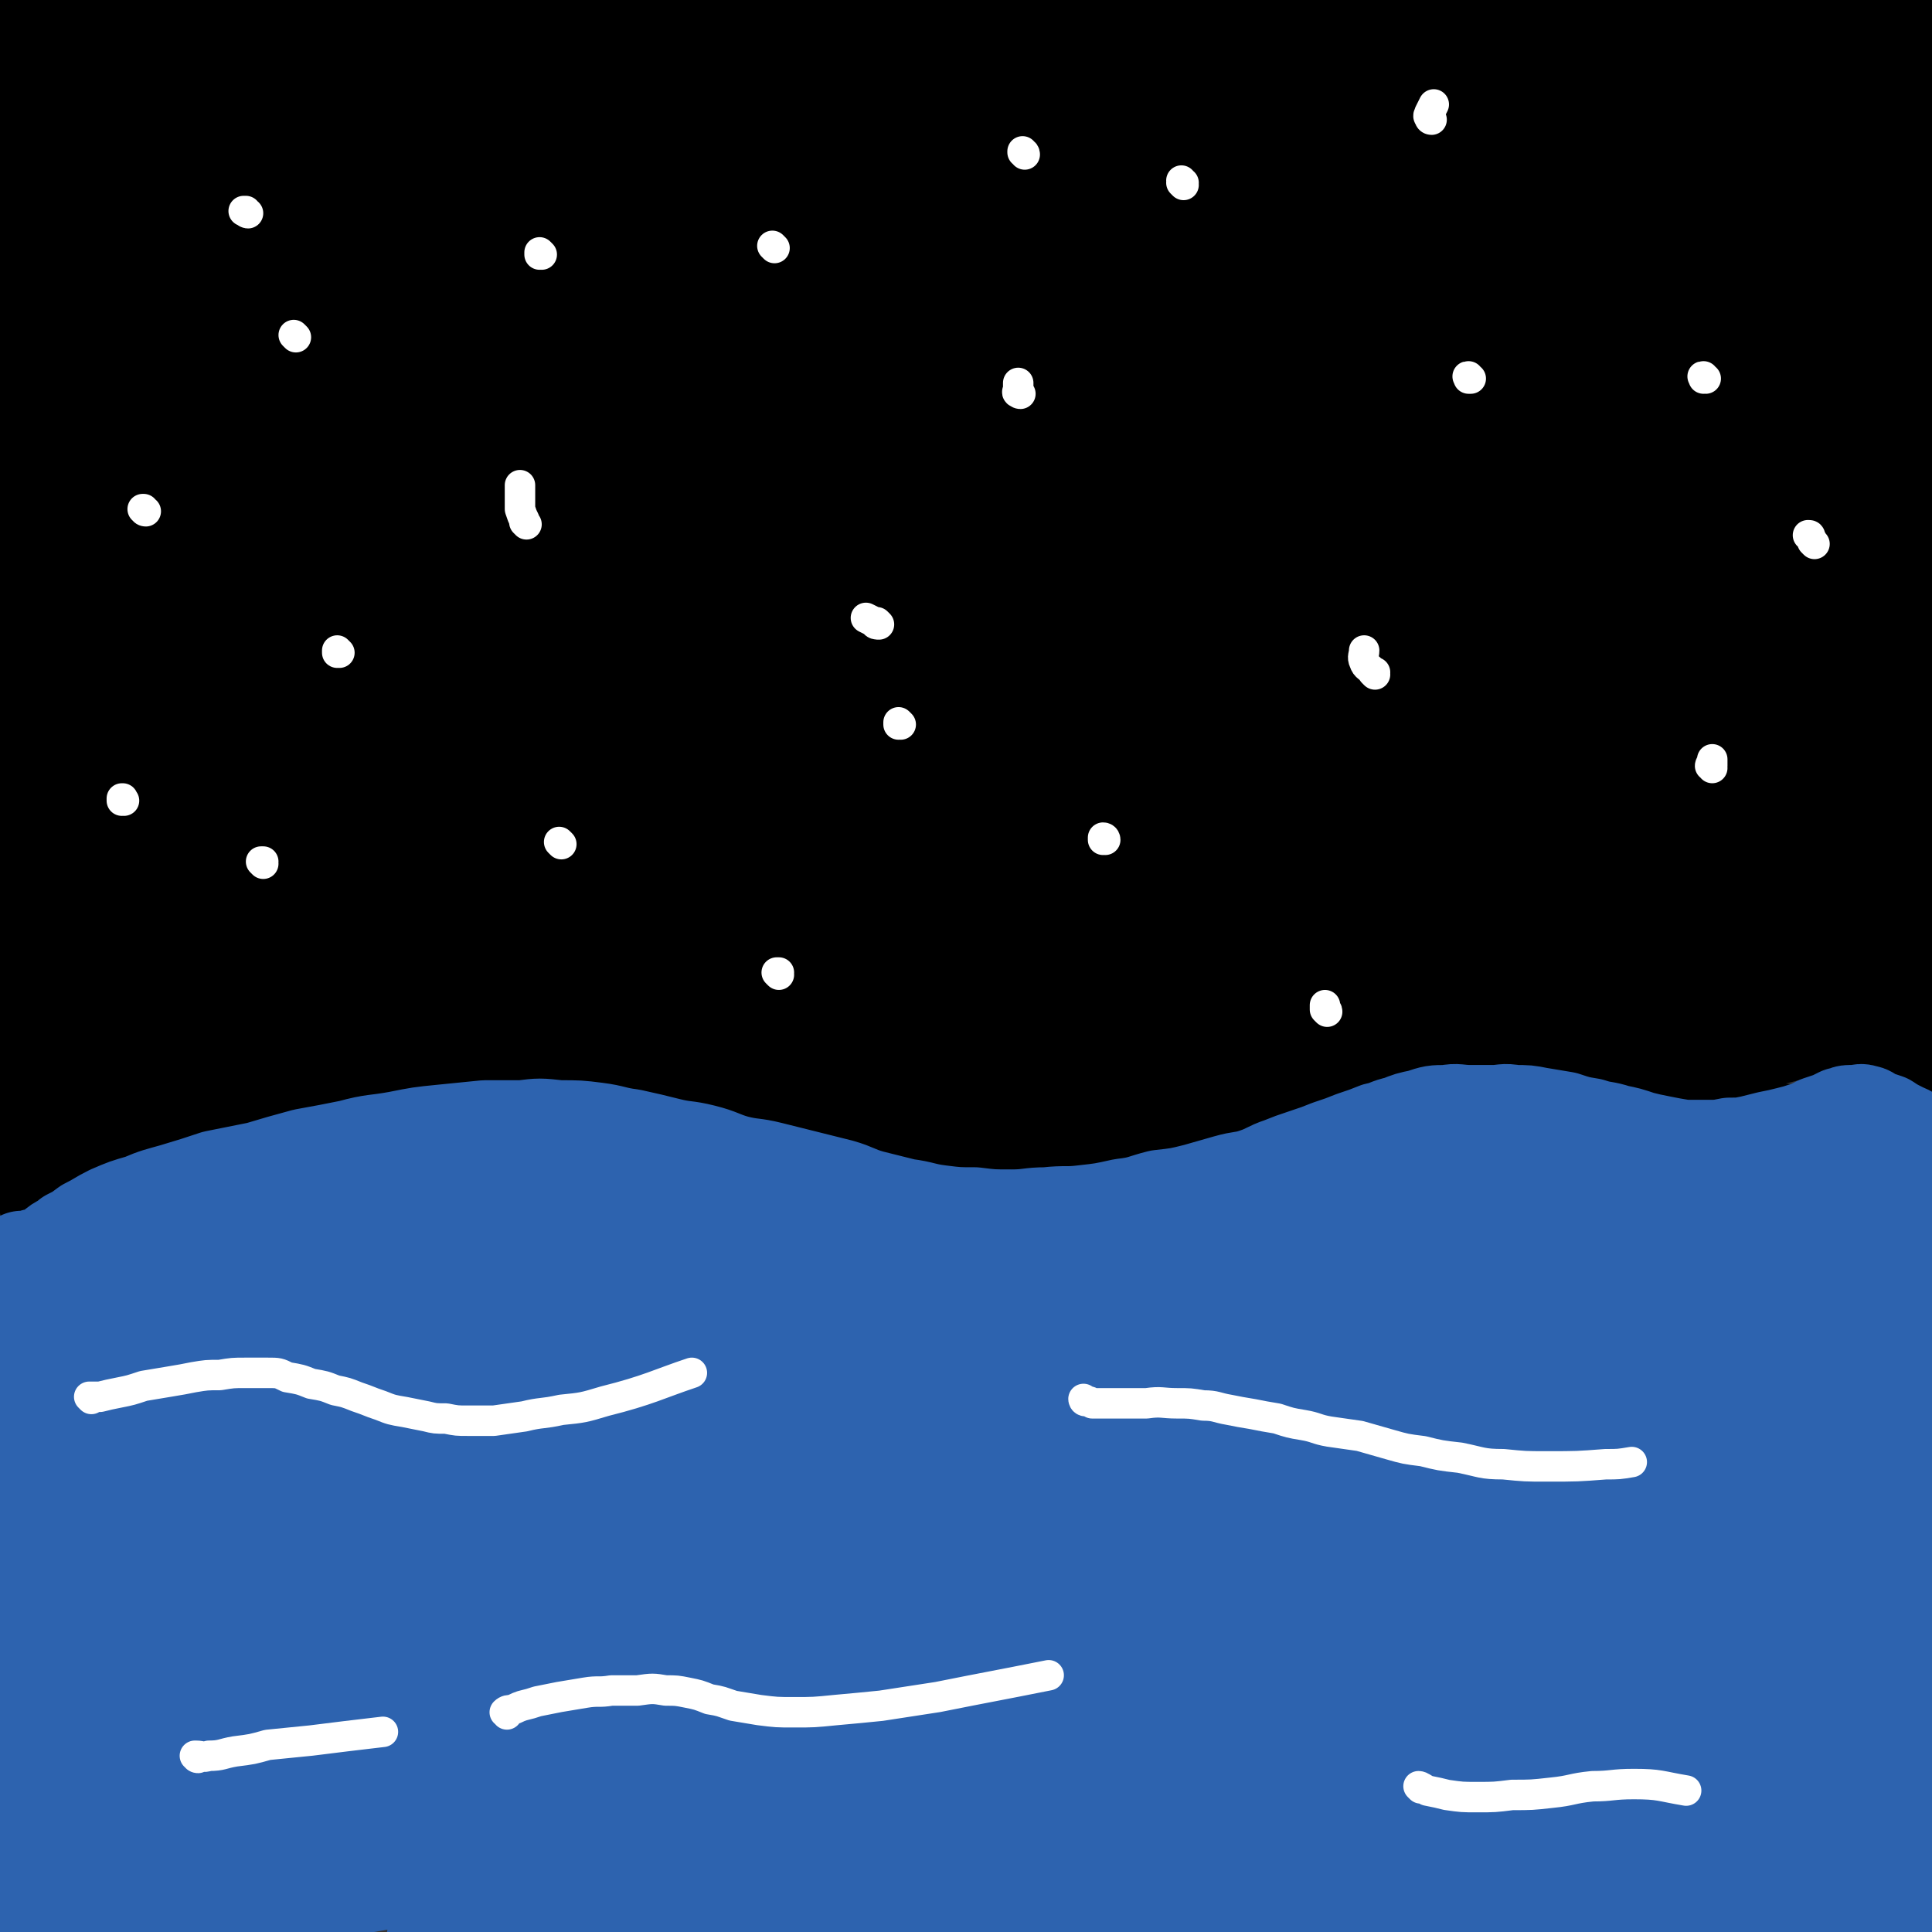 <svg viewBox='0 0 888 888' version='1.1' xmlns='http://www.w3.org/2000/svg' xmlns:xlink='http://www.w3.org/1999/xlink'><rect x="0" y="0" width="888" height="888" fill="#333333" stroke="none"/><g fill='none' stroke='#000000' stroke-width='45' stroke-linecap='round' stroke-linejoin='round'><path d='M37,119c-1,-1 -2,-1 -1,-1 0,-1 0,0 2,0 5,0 5,-1 10,-2 12,0 12,0 24,0 15,0 15,0 30,0 14,0 14,0 29,1 19,0 19,1 38,2 24,2 24,2 47,4 23,2 23,2 47,5 26,2 26,2 52,5 32,3 32,2 64,5 27,3 27,3 55,6 26,2 26,2 52,4 24,3 24,3 49,6 22,3 22,3 45,7 22,3 22,3 43,7 20,3 20,4 40,7 18,3 18,3 35,5 11,2 11,1 22,3 8,1 8,1 16,2 7,1 7,1 14,1 3,0 3,0 6,0 2,0 1,0 3,-1 0,0 0,0 0,0 -5,-1 -5,-1 -9,-2 -16,-5 -16,-5 -32,-10 -39,-10 -39,-11 -78,-19 -47,-10 -47,-9 -94,-17 -43,-7 -43,-8 -86,-14 -42,-5 -42,-4 -84,-7 -41,-2 -41,-2 -82,-3 -37,-2 -37,-2 -74,-3 -36,-1 -36,-1 -71,-1 -28,-1 -28,-1 -56,-1 -25,0 -25,0 -49,0 -12,0 -12,0 -24,0 -3,0 -5,1 -6,0 -1,-1 1,-2 2,-3 3,-2 3,-2 6,-4 9,-4 9,-4 18,-7 24,-7 24,-7 49,-12 33,-7 33,-6 68,-12 31,-4 31,-4 62,-7 27,-4 27,-4 53,-7 21,-2 21,-1 43,-3 14,-2 14,-2 28,-4 9,0 9,1 17,0 5,-1 5,-1 10,-2 1,0 2,0 1,-1 -2,-1 -3,-1 -6,-1 -11,-2 -11,-2 -23,-3 -26,-3 -26,-3 -52,-5 -30,-2 -30,-2 -61,-3 -26,-1 -26,-1 -53,-1 -22,0 -22,0 -45,0 -15,1 -15,0 -31,1 -11,0 -11,0 -22,1 -8,0 -8,1 -16,1 -5,1 -5,1 -9,1 -2,0 -2,0 -4,0 0,0 0,0 0,0 2,0 2,0 4,0 7,-1 7,-1 14,-2 16,-1 16,-1 33,-2 18,-2 18,-3 37,-5 16,-2 16,-1 32,-4 12,-1 12,-2 24,-4 7,-1 7,-1 13,-2 2,-1 2,-1 3,-2 0,0 0,0 0,0 -4,-1 -4,-1 -7,-1 -8,-2 -8,-2 -16,-3 -13,-2 -13,-2 -26,-3 -12,-1 -12,0 -25,0 -15,-1 -15,-1 -29,-1 -14,0 -14,0 -29,0 -13,0 -13,0 -25,0 -11,0 -11,0 -21,1 -9,0 -9,0 -18,1 -6,0 -6,0 -11,0 -2,1 -3,1 -5,1 -1,0 0,-1 -1,-1 0,0 0,0 0,0 0,0 0,0 0,0 0,0 0,0 1,0 3,1 3,1 6,2 10,2 10,2 21,4 21,3 21,3 43,5 29,2 29,2 57,4 31,2 31,1 62,3 26,1 26,1 53,1 29,1 29,1 58,1 27,1 27,1 54,2 23,0 23,0 46,1 20,1 20,1 40,2 16,0 16,0 33,0 18,1 18,1 35,1 21,0 21,0 41,0 19,0 19,0 38,-1 15,0 15,0 30,-1 15,-1 15,-1 30,-2 13,-1 13,-1 27,-2 12,-2 12,-2 24,-3 11,-2 11,-1 22,-3 9,-1 9,-1 19,-2 7,-1 7,-2 14,-3 4,0 4,0 8,-1 1,0 1,0 3,-1 0,0 0,0 0,0 -6,-1 -6,-1 -11,-2 -15,-1 -15,-2 -30,-3 -29,-2 -29,-2 -59,-4 -30,-2 -30,-3 -60,-3 -31,-1 -31,-1 -62,0 -32,0 -32,-1 -65,1 -29,1 -29,2 -59,4 -20,2 -20,2 -40,4 -16,2 -16,2 -32,4 -10,2 -10,1 -20,3 -5,1 -5,1 -11,3 -1,1 -1,1 -3,2 0,0 0,0 0,0 3,0 3,0 5,0 14,-1 14,-2 28,-2 34,-2 34,-2 67,-3 41,-2 41,-2 83,-3 36,-1 36,-2 71,-2 32,-1 32,0 64,0 28,0 28,-1 56,-2 27,-1 27,-1 54,-2 22,-1 21,-2 43,-3 17,-1 17,-1 35,-2 13,-1 13,-1 26,-1 12,-1 12,-1 24,-1 8,-1 8,-1 17,-1 5,0 5,0 10,0 1,0 2,0 2,0 0,0 -1,0 -2,0 -1,0 -1,-1 -2,-1 -2,0 -2,0 -5,0 -6,1 -6,1 -13,1 -13,1 -13,1 -26,2 -21,0 -21,0 -42,0 -30,-1 -30,-1 -60,-2 -37,0 -37,1 -73,0 -34,-1 -34,-1 -67,-2 -28,0 -28,0 -55,0 -22,0 -22,0 -44,0 -17,0 -17,0 -34,0 -11,0 -12,0 -23,-1 -8,0 -8,0 -15,-1 -4,0 -4,0 -8,-1 -1,0 -2,0 -2,1 0,0 2,0 3,0 5,-1 5,-2 11,-2 16,-1 16,-1 33,-1 24,0 24,0 48,0 31,1 31,2 63,3 30,1 30,1 59,2 23,1 23,1 45,2 17,1 17,1 35,2 14,1 14,1 28,2 12,1 12,1 24,2 9,0 9,0 17,1 4,1 4,1 7,2 0,0 1,0 1,0 -1,0 -1,0 -2,0 -6,0 -6,0 -12,1 -19,1 -19,1 -38,1 -36,1 -36,1 -71,1 -40,0 -40,-1 -81,-1 -40,1 -40,1 -79,2 -42,2 -42,2 -83,5 -41,3 -41,4 -81,7 -39,3 -39,2 -78,5 -26,3 -26,3 -52,6 -15,2 -15,1 -30,3 -7,1 -6,2 -13,3 -2,1 -3,1 -4,1 0,0 1,0 1,0 3,-1 3,-1 5,-2 18,-2 18,-3 35,-4 45,-3 45,-3 90,-4 51,-1 51,0 103,0 43,1 43,0 86,2 71,3 71,3 143,8 31,3 31,4 62,8 23,3 23,3 46,5 18,2 18,2 37,4 12,2 12,1 25,3 7,1 7,1 14,2 2,0 3,0 4,0 1,0 0,1 -1,1 -2,1 -2,0 -4,0 -12,0 -12,0 -24,-1 -32,-2 -32,-2 -63,-4 -41,-3 -41,-3 -82,-6 -36,-3 -36,-3 -71,-4 -36,-2 -36,-2 -73,-3 -35,0 -35,0 -71,0 -32,0 -32,0 -64,1 -28,1 -28,2 -56,4 -16,1 -16,0 -31,2 -8,1 -8,1 -14,3 -3,1 -3,1 -5,2 -1,0 -1,1 0,1 0,0 1,0 1,0 7,0 7,0 14,0 26,-1 26,-1 52,-1 49,-1 49,-2 97,-1 42,1 42,2 83,4 37,1 37,1 73,2 35,1 35,1 71,2 33,2 33,3 66,4 32,2 32,1 63,3 25,1 25,2 49,4 17,2 17,1 34,4 11,1 11,1 21,4 3,1 2,1 4,3 '/><path d='M768,53c0,0 -1,-1 -1,-1 0,0 0,1 0,1 0,0 0,0 0,0 2,-3 1,-3 3,-5 5,-3 5,-4 10,-6 9,-3 9,-3 18,-4 10,-2 10,-1 20,-2 9,-2 9,-2 19,-3 7,0 7,0 14,0 6,-1 5,-1 11,-2 4,-1 4,0 8,-1 2,0 2,0 4,0 1,-1 1,-1 1,0 -2,0 -2,0 -5,0 -3,0 -3,0 -6,1 -7,1 -7,1 -13,2 -10,2 -10,2 -19,4 -11,2 -11,2 -22,3 -11,2 -11,2 -21,4 -11,1 -11,1 -21,3 -7,1 -7,1 -15,2 -3,1 -3,1 -6,2 -1,0 -1,0 -1,0 0,0 0,0 0,0 3,-1 3,-1 7,-2 11,-2 11,-2 22,-4 14,-2 14,-2 28,-4 14,-2 14,-2 27,-4 10,-1 10,-1 20,-2 9,-1 9,-1 18,-2 6,0 6,0 12,0 3,0 3,0 6,0 1,0 2,0 2,0 0,1 -1,1 -1,2 -1,1 -1,1 -1,2 0,3 1,3 1,7 0,5 1,6 0,11 0,6 -1,6 -2,12 -1,4 -1,4 -2,8 -2,4 -2,4 -4,8 -2,4 -2,5 -3,9 -2,3 -2,3 -3,6 -2,2 -2,2 -3,5 -1,1 -1,2 -2,3 -1,1 -1,1 -3,2 0,0 0,0 -1,0 -1,0 -1,0 -1,-1 0,-1 1,-1 1,-2 1,-4 1,-4 2,-9 1,-6 1,-6 2,-13 1,-8 1,-8 1,-15 0,-7 0,-7 -1,-14 -1,-7 -1,-7 -1,-14 -1,-5 -1,-5 -1,-10 -1,-3 0,-3 0,-5 -1,-2 -1,-2 -1,-3 0,0 -1,-1 -1,0 0,0 1,1 0,2 -2,2 -1,2 -4,4 -7,5 -7,5 -14,8 -15,6 -15,7 -30,11 -19,6 -19,6 -38,9 -30,6 -30,6 -60,9 -33,4 -33,4 -66,6 -32,2 -32,2 -65,2 -31,1 -31,1 -62,1 -30,0 -30,0 -59,1 -27,0 -27,0 -54,0 -27,0 -27,0 -55,1 -24,1 -24,1 -48,2 -23,1 -23,1 -47,2 -20,2 -20,2 -40,4 -17,1 -17,1 -34,3 -15,1 -15,1 -30,3 -13,1 -13,2 -26,4 -13,1 -13,1 -26,2 -10,1 -10,1 -21,2 -8,1 -8,1 -16,3 -7,1 -7,1 -13,3 -7,3 -7,3 -13,7 -8,5 -8,5 -15,11 -7,5 -7,5 -14,11 -5,5 -5,6 -9,11 -3,3 -3,3 -5,6 0,1 0,1 0,2 0,0 0,1 0,1 0,-1 0,-1 0,-1 0,-2 0,-2 1,-4 1,-6 1,-6 2,-14 1,-11 1,-12 2,-24 0,-13 0,-13 0,-26 0,-10 1,-10 0,-21 0,-9 0,-9 -1,-18 0,-6 -1,-6 -1,-12 -1,-3 -1,-3 -1,-6 -1,0 0,0 0,0 0,0 0,0 0,0 0,3 -1,3 0,6 0,7 0,7 1,14 2,12 2,12 5,24 3,12 3,12 7,24 4,10 4,10 7,20 3,8 3,8 6,17 1,6 2,6 3,12 1,3 1,3 1,5 0,1 0,1 0,2 0,0 0,0 0,0 0,-1 -1,-1 -1,-2 -2,-6 -2,-6 -3,-11 -2,-11 -2,-11 -4,-22 -2,-12 -1,-13 -3,-25 -1,-11 -1,-11 -4,-23 -2,-10 -1,-10 -4,-21 -2,-7 -3,-7 -6,-15 -1,-5 -2,-4 -3,-9 -1,-2 -1,-4 -1,-5 0,0 0,2 1,3 0,3 0,3 1,6 2,5 2,5 4,10 3,5 3,5 6,11 3,4 3,4 6,8 2,4 2,4 5,7 1,2 1,2 3,4 1,2 2,2 3,2 1,0 1,0 2,0 1,0 1,0 1,-1 1,0 1,0 2,-1 0,0 0,-1 0,-1 0,-2 1,-1 1,-3 1,-2 0,-2 1,-3 3,-4 3,-4 7,-6 7,-5 7,-5 15,-8 11,-5 11,-4 21,-8 10,-3 10,-3 20,-5 8,-2 8,-2 16,-3 3,-1 3,-1 7,-1 1,0 1,0 3,0 0,0 0,0 0,0 -3,0 -3,1 -6,1 -9,3 -9,3 -18,5 -19,5 -19,4 -39,9 -17,5 -17,5 -34,10 -12,4 -12,3 -24,7 -7,3 -7,2 -12,6 -2,1 -1,2 -1,4 0,2 -1,2 0,3 1,1 1,1 3,2 7,1 7,1 13,1 17,2 17,2 33,3 31,1 31,0 62,1 31,0 31,-1 63,-1 28,0 28,-1 57,-1 29,0 29,1 58,1 36,0 36,0 72,0 31,-1 31,-2 63,-2 37,0 37,1 74,2 35,1 35,1 70,2 28,2 28,1 55,4 28,2 28,3 56,6 20,3 20,3 39,6 15,2 15,2 29,4 8,2 8,2 17,3 5,1 5,0 10,1 2,0 2,0 4,1 0,0 0,0 0,0 0,0 0,0 0,0 -7,0 -7,0 -14,0 -19,-1 -19,-1 -39,-3 -35,-2 -35,-3 -70,-6 -36,-3 -36,-3 -72,-4 -37,-2 -37,-1 -73,-1 -34,1 -34,2 -69,4 -33,2 -33,3 -66,5 -32,2 -32,1 -64,4 -22,2 -22,2 -44,5 -11,2 -11,2 -22,4 -3,0 -3,0 -6,1 0,0 1,0 1,1 2,0 2,0 4,0 15,-1 15,-2 30,-3 40,-2 40,-2 81,-3 51,-2 51,-3 102,-4 46,0 46,1 92,2 40,2 40,2 81,4 38,2 38,2 75,5 33,3 33,4 65,7 22,2 22,2 43,4 14,1 14,1 29,2 7,1 7,1 14,2 3,0 3,0 6,1 1,0 1,1 1,1 -2,0 -3,0 -5,0 -10,-1 -10,-1 -21,-1 -22,-2 -23,-1 -45,-3 -35,-3 -34,-4 -69,-7 -30,-3 -30,-4 -61,-6 -25,-1 -25,0 -50,-1 -20,0 -20,0 -41,0 -15,0 -15,0 -29,0 -9,-1 -9,0 -17,0 -3,-1 -3,-1 -7,-1 0,0 0,0 0,0 5,-1 5,-1 10,-2 23,-3 23,-4 46,-6 43,-3 43,-2 85,-4 37,-1 37,0 75,-1 23,-1 23,0 47,-2 17,-2 17,-2 34,-5 11,-3 11,-3 21,-6 6,-2 6,-2 12,-5 4,-1 4,-1 7,-3 1,-1 1,-2 1,-2 0,-1 -1,-1 -2,-2 -1,-1 -1,-1 -2,-1 -2,0 -2,0 -3,1 -6,0 -6,-1 -11,0 -9,0 -9,0 -17,0 -8,1 -8,1 -17,2 -7,1 -7,2 -14,4 -6,1 -6,1 -11,4 -3,1 -4,1 -7,3 -1,2 -2,2 -2,4 0,2 0,3 2,4 2,1 3,1 6,2 8,2 8,1 16,2 13,2 13,2 27,3 13,2 13,2 27,2 14,1 14,2 29,2 6,0 6,0 11,0 2,0 2,0 4,0 0,0 0,0 0,0 0,0 0,-1 -1,-1 -4,0 -4,1 -9,1 -12,0 -12,0 -24,1 -19,0 -19,1 -38,1 -24,0 -24,1 -48,-1 -31,-1 -31,-2 -63,-5 -36,-3 -36,-3 -73,-6 -39,-4 -39,-5 -79,-6 -40,-2 -40,-1 -79,-1 -42,0 -42,0 -83,1 -43,1 -43,2 -85,4 -39,2 -39,2 -78,5 -30,3 -30,3 -60,6 -19,2 -19,1 -39,4 -13,1 -13,2 -27,4 -8,2 -8,1 -16,3 -3,1 -3,1 -6,3 -1,0 -1,1 -1,2 1,1 1,1 3,1 1,0 1,-1 3,0 7,0 7,0 14,0 16,1 16,1 33,1 21,0 21,0 43,1 30,0 30,0 59,1 31,0 31,-1 62,-1 35,0 35,0 70,0 34,1 34,1 69,2 35,1 35,1 69,3 30,1 30,0 59,2 33,1 33,2 65,4 25,2 25,2 50,4 21,2 21,3 42,5 16,2 16,1 33,3 12,1 12,1 24,2 10,2 10,2 20,3 8,2 8,1 15,3 5,2 5,3 9,5 2,1 4,0 4,1 0,1 -1,2 -2,3 -6,2 -6,2 -12,2 -12,1 -12,1 -24,0 -19,-2 -19,-2 -38,-4 -26,-4 -26,-4 -52,-7 -29,-4 -29,-4 -58,-7 -36,-4 -36,-4 -73,-7 -41,-4 -41,-6 -82,-9 -40,-2 -40,-1 -80,-2 -40,-1 -40,-1 -80,-1 -37,0 -37,0 -75,2 -34,2 -33,3 -67,6 -31,2 -31,2 -61,5 -20,1 -20,0 -39,2 -11,2 -11,3 -22,4 -6,1 -6,0 -11,1 -1,0 -2,0 -3,0 0,0 0,0 1,0 0,0 0,0 1,0 3,1 3,1 7,1 10,1 10,1 21,1 22,2 22,2 45,3 32,2 32,2 65,3 31,2 31,2 62,3 34,1 34,1 69,2 34,1 34,-1 68,0 36,1 36,2 71,3 36,2 36,1 71,3 31,1 31,1 62,2 32,2 32,1 64,4 24,1 24,2 48,4 20,1 21,1 41,3 15,1 15,2 31,4 12,1 12,1 24,3 9,1 9,1 19,3 6,1 6,1 13,3 3,1 3,1 6,2 1,1 1,1 1,1 0,0 0,0 0,0 -2,0 -2,0 -4,0 -10,1 -10,2 -20,2 -21,-1 -21,-1 -42,-3 -29,-3 -29,-3 -57,-6 -34,-4 -34,-4 -68,-9 -37,-5 -37,-5 -74,-11 -41,-6 -41,-7 -81,-12 -39,-5 -39,-4 -78,-8 -40,-4 -40,-3 -79,-8 -36,-4 -36,-5 -72,-11 -30,-5 -30,-6 -60,-11 -27,-5 -28,-3 -54,-9 -15,-3 -15,-3 -28,-9 -8,-4 -9,-4 -15,-10 -4,-5 -5,-5 -7,-11 -2,-5 -3,-6 -1,-10 3,-8 4,-8 10,-14 9,-9 9,-9 19,-15 15,-9 15,-9 30,-14 25,-9 25,-9 50,-15 26,-6 26,-6 51,-10 23,-4 24,-3 47,-6 20,-1 20,-1 40,-2 17,-1 17,-1 33,-2 13,0 13,0 27,0 10,0 10,0 21,0 7,0 7,1 14,1 3,0 3,0 7,1 1,0 1,0 3,1 0,0 0,0 0,0 -3,0 -3,0 -6,0 -7,-1 -7,-1 -14,-2 -15,-1 -15,-1 -31,-2 -18,-1 -18,-1 -35,-1 -18,-1 -18,-1 -35,-1 -18,-1 -18,-1 -37,-2 -19,0 -19,0 -38,0 -16,0 -16,0 -33,1 -14,0 -14,0 -28,1 -12,1 -12,1 -24,3 -9,1 -9,1 -17,3 -5,2 -5,2 -10,4 -1,1 -2,1 -2,2 -1,1 0,1 1,2 3,1 3,1 6,1 9,3 9,3 17,5 18,4 18,4 36,7 29,5 29,5 58,8 33,3 33,2 66,5 32,4 32,3 65,8 32,4 32,5 64,10 34,6 34,6 68,12 33,6 34,5 66,12 32,7 32,6 63,15 27,7 26,8 53,17 21,7 21,6 41,14 17,6 18,5 34,12 13,5 13,6 25,11 8,4 9,4 17,8 4,3 5,3 9,6 2,2 2,2 3,5 0,1 -1,2 -2,3 -1,2 -1,3 -4,4 -5,3 -5,3 -10,5 -11,4 -11,5 -22,7 -20,3 -20,2 -40,2 -35,0 -35,0 -70,-2 -44,-3 -44,-5 -88,-9 -50,-4 -50,-5 -101,-7 -48,-3 -48,-2 -96,-3 -46,0 -46,0 -93,1 -49,0 -49,-1 -98,2 -39,2 -39,4 -78,8 -26,3 -26,3 -52,6 -18,2 -18,1 -36,4 -10,2 -10,3 -19,4 -5,1 -5,1 -10,1 -2,1 -2,1 -4,1 0,0 0,0 0,0 3,0 3,0 7,0 3,0 3,0 7,0 3,0 3,-1 7,0 6,1 6,2 12,3 10,2 10,2 21,3 17,2 17,2 33,3 23,1 23,1 46,1 27,1 27,1 53,2 21,0 21,0 42,-1 17,0 17,0 33,0 12,0 12,0 25,-1 8,0 8,0 17,0 4,-1 4,-1 7,-1 1,0 1,0 2,-1 0,0 0,0 0,0 -9,0 -9,0 -18,0 -20,0 -20,0 -39,-1 -31,0 -31,0 -61,0 -25,-1 -26,-2 -51,0 -22,1 -22,1 -44,4 -20,3 -20,4 -40,7 -14,3 -14,2 -29,4 -11,2 -11,2 -22,5 -7,2 -7,2 -14,4 -3,1 -3,1 -6,2 0,0 0,0 0,0 3,0 3,0 7,0 13,-1 13,-1 26,-2 30,-2 30,-1 60,-4 36,-3 36,-3 72,-6 26,-2 26,-3 51,-4 26,-2 26,-1 51,-2 17,0 17,0 34,1 11,0 11,0 23,1 8,0 8,0 15,2 4,1 4,1 7,3 1,0 1,1 0,1 -2,1 -2,1 -4,1 -10,2 -10,3 -21,4 -23,3 -23,3 -47,5 -35,3 -35,3 -70,5 -25,2 -25,1 -50,4 -23,2 -23,3 -45,5 -17,3 -17,2 -34,5 -12,2 -12,2 -25,5 -11,2 -11,2 -22,5 -8,2 -8,2 -15,5 -4,2 -3,2 -7,4 0,0 0,0 0,1 0,0 0,0 0,0 2,-1 2,-1 5,-2 13,-3 13,-3 26,-5 33,-5 33,-5 65,-9 42,-5 42,-6 84,-10 36,-4 36,-4 72,-7 33,-2 33,-2 65,-3 33,-1 33,-1 66,-1 27,0 27,0 54,1 20,1 20,1 40,2 12,1 12,1 24,3 5,0 5,0 9,1 2,0 5,1 4,2 -4,1 -6,0 -12,0 -21,1 -21,2 -41,2 -38,1 -38,0 -76,0 -41,1 -41,1 -81,2 -31,0 -31,-1 -62,1 -35,2 -35,3 -69,7 -26,3 -26,3 -51,6 -20,3 -20,3 -40,6 -14,1 -14,1 -27,3 -8,1 -8,0 -16,2 -4,0 -4,1 -8,2 -2,1 -2,1 -3,2 -1,0 -1,0 -1,0 1,1 1,0 3,0 6,0 6,0 12,0 13,0 13,1 26,1 21,0 21,0 42,-1 30,-1 30,-1 59,-2 36,-2 36,-3 72,-5 35,-2 35,-2 71,-4 35,-3 35,-3 71,-5 34,-2 34,-2 69,-4 33,-1 33,-1 67,-2 33,-1 33,0 66,0 32,1 32,1 65,2 30,1 30,1 60,2 24,1 24,1 48,2 19,1 19,1 38,0 15,0 15,0 30,0 11,-1 11,-1 23,-2 10,0 10,0 21,0 8,0 8,0 16,0 4,0 4,0 8,0 '/><path d='M851,263c0,-1 -1,-1 -1,-1 0,-1 0,0 1,0 0,-2 0,-3 0,-6 2,-7 2,-7 3,-15 1,-9 2,-9 3,-19 1,-9 1,-9 2,-17 1,-9 2,-9 3,-17 2,-8 2,-8 3,-17 2,-8 1,-8 2,-16 2,-7 2,-7 3,-15 1,-7 1,-7 3,-13 1,-6 1,-6 2,-11 1,-4 1,-4 2,-8 0,-2 0,-3 1,-5 0,0 0,0 1,0 0,0 0,1 0,2 1,1 1,1 2,3 1,5 1,5 1,9 1,9 0,9 0,18 0,9 -1,9 -1,18 0,11 0,11 0,21 0,11 0,11 1,22 0,11 0,11 0,22 0,11 0,11 0,21 0,10 0,10 -1,19 0,8 0,8 -1,15 -1,7 -1,7 -2,13 -1,5 -1,5 -2,10 0,2 0,2 -1,4 0,1 -1,1 -2,1 0,0 0,0 0,-1 0,-1 -1,-1 -1,-3 0,-5 0,-5 0,-10 1,-9 1,-9 2,-18 1,-11 1,-11 2,-22 0,-9 0,-9 1,-19 0,-9 1,-9 1,-18 1,-9 1,-9 2,-17 0,-8 0,-8 1,-15 0,-5 0,-5 0,-10 0,-3 0,-3 0,-5 0,-1 1,-2 1,-2 1,1 0,2 0,4 0,4 0,4 0,9 0,7 0,7 -1,15 -1,9 -1,9 -2,18 0,8 0,8 0,17 -1,9 -1,9 -2,18 -1,9 0,9 -1,18 -1,6 -1,6 -3,12 -2,5 -2,5 -4,10 -2,4 -2,4 -4,8 -2,3 -2,3 -4,5 -2,2 -2,2 -4,3 -4,1 -4,1 -7,1 -6,0 -6,0 -12,0 -10,-1 -10,-1 -21,-3 -16,-2 -16,-1 -32,-4 -18,-3 -18,-3 -37,-6 -32,-5 -31,-6 -64,-9 -33,-4 -33,-4 -67,-6 -21,-2 -21,-1 -42,-1 -16,-1 -16,0 -32,0 -16,0 -16,-1 -33,0 -14,0 -14,0 -27,0 -11,1 -11,0 -21,1 -7,0 -7,0 -13,1 -2,1 -2,1 -3,2 0,0 1,-1 2,-1 7,0 7,0 14,0 30,1 30,1 59,2 46,2 46,1 92,3 39,3 39,4 78,7 26,2 26,2 51,4 21,1 21,0 42,0 16,1 16,1 31,1 10,0 10,0 19,0 5,0 5,-1 10,-2 1,0 1,0 2,0 0,0 0,0 0,0 -6,-2 -6,-2 -12,-3 -24,-4 -24,-5 -48,-8 -41,-7 -41,-6 -82,-12 -36,-5 -36,-5 -72,-10 -30,-4 -29,-6 -59,-8 -34,-3 -34,-1 -67,-3 -28,-2 -28,-4 -57,-6 -24,-1 -24,-1 -49,-1 -17,-1 -17,-1 -33,-2 -9,0 -9,-1 -18,-1 -3,0 -3,0 -6,0 0,-1 0,0 0,0 6,-1 6,-1 12,-2 26,-2 26,-2 53,-4 50,-2 50,-3 100,-4 46,0 46,0 93,2 36,2 36,4 72,6 27,2 27,1 54,3 18,2 18,3 37,5 8,1 8,1 17,1 2,0 6,0 5,0 -4,-1 -8,-1 -15,-2 -27,-4 -27,-5 -54,-9 -46,-8 -46,-8 -93,-14 -42,-6 -42,-5 -84,-9 -36,-4 -36,-5 -72,-7 -32,-2 -32,0 -65,0 -23,0 -23,-1 -46,0 -16,0 -16,0 -31,1 -8,0 -8,0 -15,0 -2,-1 -2,0 -4,0 0,0 0,0 0,0 5,-1 5,-1 10,-1 22,-1 22,-2 44,-1 43,0 43,1 85,3 40,2 40,2 81,6 33,3 33,3 66,7 26,3 25,4 51,7 19,3 19,2 38,4 13,1 13,2 27,3 6,1 6,0 13,1 3,0 3,0 6,1 0,0 0,0 0,0 -3,-1 -3,-1 -7,-1 -16,-3 -16,-2 -32,-5 -44,-6 -44,-7 -89,-12 -54,-6 -54,-8 -108,-10 -51,-2 -51,-2 -103,1 -42,3 -42,4 -84,10 -33,5 -32,6 -64,13 -22,5 -22,4 -42,11 -12,4 -12,4 -23,10 -4,3 -5,4 -6,8 -1,2 1,3 4,4 10,4 11,4 22,6 32,4 33,4 65,7 50,4 50,3 100,6 52,3 52,0 104,4 48,4 48,5 95,11 44,6 45,5 89,14 37,7 38,6 75,16 25,7 25,8 50,17 18,6 19,5 36,13 12,6 13,6 23,15 6,4 7,5 9,12 2,6 2,8 -1,13 -6,7 -7,8 -16,11 -20,9 -20,8 -41,13 -32,7 -32,6 -65,11 -38,7 -38,7 -76,14 -39,8 -39,8 -79,15 -36,7 -36,6 -72,13 -37,8 -37,8 -73,18 -24,6 -24,5 -46,14 -9,3 -10,3 -16,8 -1,2 -1,3 0,5 4,4 5,4 10,6 17,4 17,4 34,6 40,3 40,2 80,4 50,1 50,-1 101,1 47,2 47,2 95,5 37,3 37,3 74,8 22,3 22,4 44,9 12,2 12,3 24,6 4,1 6,1 8,2 0,0 -1,1 -2,1 0,0 0,0 -1,0 -16,-2 -17,-1 -33,-3 -38,-4 -38,-4 -77,-8 -50,-4 -50,-6 -100,-8 -42,-1 -43,0 -85,1 -39,0 -39,0 -78,2 -38,3 -38,4 -75,9 -34,4 -34,5 -67,10 -25,3 -25,2 -49,7 -14,3 -14,3 -28,8 -5,2 -7,3 -9,6 -1,1 1,2 3,3 6,2 7,2 13,3 23,2 23,3 45,3 41,1 41,0 82,-1 48,-1 48,-2 96,-2 46,0 46,0 92,3 40,2 40,2 80,6 35,4 35,4 70,10 24,4 24,4 48,10 14,4 14,4 28,9 7,2 7,2 12,6 2,0 3,2 2,3 -3,2 -5,2 -9,3 -14,2 -14,2 -28,3 -32,1 -32,1 -64,1 -46,-1 -46,-3 -91,-2 -49,0 -49,0 -98,4 -45,3 -45,3 -90,8 -40,4 -40,3 -79,10 -29,4 -28,6 -56,12 -11,2 -11,3 -21,5 -2,1 -4,2 -4,2 0,0 2,-1 4,0 9,0 9,0 18,0 35,-1 35,-1 70,-3 59,-2 59,-4 118,-5 62,-1 62,-1 124,3 57,3 57,4 114,12 46,6 46,6 91,16 27,6 27,8 53,16 15,5 15,5 29,11 5,1 8,1 9,4 1,1 -2,2 -5,2 -11,2 -12,1 -23,1 -34,0 -34,0 -69,0 -52,-1 -52,-3 -105,-3 -55,0 -55,1 -110,3 -44,2 -44,2 -88,5 -30,2 -30,2 -61,5 -18,2 -19,2 -37,6 -11,3 -12,3 -22,8 -5,2 -7,4 -7,8 0,3 2,5 6,7 13,7 14,7 29,12 33,10 33,9 67,17 50,12 51,10 101,22 48,11 49,10 97,23 39,11 39,12 77,24 26,9 26,9 51,19 16,5 16,5 32,11 7,3 7,4 15,6 1,1 1,1 2,1 0,-1 0,-1 -1,-1 -9,-3 -9,-4 -18,-6 -37,-10 -37,-10 -74,-18 -50,-12 -50,-13 -100,-21 -47,-8 -47,-7 -94,-12 -38,-4 -38,-4 -76,-7 -31,-2 -31,-1 -62,-3 -17,-1 -17,0 -35,-2 -7,0 -7,0 -14,-1 -1,0 -1,0 -2,0 0,0 0,0 0,0 4,0 4,0 8,0 25,0 25,-1 50,-1 54,1 54,1 108,3 55,3 55,3 110,7 41,4 41,4 81,8 31,3 31,4 62,8 18,2 18,3 36,5 8,1 8,1 17,2 1,0 1,-1 3,-1 0,0 0,0 0,0 -12,-3 -11,-3 -23,-5 -40,-8 -40,-8 -80,-14 -53,-8 -54,-8 -107,-13 -46,-4 -46,-3 -92,-5 -39,-1 -39,-1 -77,-1 -35,1 -35,2 -70,3 -29,2 -29,1 -57,3 -16,2 -16,2 -33,4 -5,0 -5,0 -11,0 0,0 0,0 1,0 6,-1 6,-1 12,-2 30,-3 30,-3 61,-5 55,-4 55,-5 110,-7 55,-2 55,-3 110,-3 47,1 47,1 94,5 42,3 42,4 83,9 30,3 30,3 60,6 16,2 16,3 33,5 6,1 6,1 12,2 1,1 2,1 2,1 -1,-1 -1,-1 -2,-1 -12,-3 -12,-4 -24,-6 -44,-7 -44,-6 -88,-13 -62,-9 -62,-10 -125,-17 -47,-5 -47,-5 -94,-7 -45,-2 -45,-1 -90,-1 -40,-1 -40,0 -80,1 -23,0 -23,1 -46,2 -9,1 -9,1 -19,2 -1,0 -2,0 -2,0 1,0 2,-1 4,-1 23,-2 23,-2 46,-4 60,-3 60,-4 121,-5 70,-2 70,-2 140,-1 49,0 49,0 98,3 41,2 41,3 82,8 21,2 21,3 43,6 8,1 8,0 15,1 1,0 3,0 2,0 -1,0 -2,0 -5,0 -21,-4 -21,-4 -42,-7 -55,-9 -55,-10 -110,-16 -62,-7 -62,-7 -125,-11 -49,-3 -49,-3 -98,-3 -34,0 -34,1 -68,3 -24,1 -24,2 -48,4 -10,0 -11,0 -20,0 -1,0 0,0 1,0 15,-2 15,-3 29,-4 60,-6 60,-7 120,-10 79,-4 79,-4 158,-6 57,0 57,1 115,2 39,1 39,1 77,3 18,0 18,1 36,2 6,1 6,1 12,2 0,0 0,0 0,0 -9,0 -9,0 -17,0 -38,-1 -38,-2 -76,-4 -55,-2 -55,-2 -110,-4 -48,-2 -48,-2 -96,-3 -32,0 -32,0 -64,1 -23,1 -23,2 -46,3 -11,0 -11,1 -23,0 -2,0 -5,0 -5,-1 0,0 2,0 5,0 22,-3 22,-3 45,-5 64,-6 64,-7 128,-11 68,-4 68,-3 135,-5 44,-1 44,0 87,0 20,1 20,0 40,2 6,0 6,1 11,2 0,0 0,0 -1,0 -6,0 -6,0 -13,-1 -35,-1 -35,-1 -71,-2 -59,-2 -59,-3 -118,-4 -49,-1 -49,0 -98,0 -30,-1 -30,-2 -60,-1 -19,0 -19,2 -38,3 -11,0 -11,0 -22,0 -3,-1 -5,-1 -6,-2 0,-1 2,-1 4,-2 24,-6 24,-6 48,-10 61,-10 61,-11 123,-18 59,-7 59,-4 118,-9 33,-3 33,-2 65,-6 13,-2 13,-2 26,-5 4,-1 5,-1 7,-2 1,0 0,-1 -1,-1 -4,0 -5,0 -9,0 -31,-1 -31,-1 -61,-2 -61,-2 -61,-3 -122,-3 -52,0 -52,0 -103,3 -28,2 -28,3 -57,6 -17,2 -17,2 -34,4 -9,2 -9,2 -18,3 -1,0 -4,1 -3,1 6,-2 8,-2 16,-3 42,-6 42,-6 85,-10 73,-8 73,-8 145,-13 58,-4 58,-4 115,-5 23,-1 23,1 47,1 7,1 7,1 14,0 0,0 0,-1 0,-1 -5,0 -5,1 -11,1 -36,-2 -36,-1 -72,-3 -62,-3 -62,-5 -124,-7 -54,-2 -54,-2 -109,-2 -39,0 -39,1 -78,1 -30,0 -30,0 -61,-2 -18,-1 -18,0 -35,-3 -7,-1 -14,-2 -14,-5 0,-4 6,-7 15,-10 39,-15 39,-16 80,-26 56,-14 56,-12 113,-23 49,-9 49,-9 98,-16 40,-5 41,-3 81,-9 25,-3 25,-3 49,-7 12,-3 13,-2 24,-5 2,-1 4,-3 3,-5 -3,-3 -5,-4 -11,-5 -28,-7 -28,-7 -57,-11 -60,-8 -60,-8 -121,-14 -65,-7 -65,-7 -130,-11 -50,-2 -50,-1 -99,-2 -34,0 -34,0 -67,0 -25,0 -25,1 -49,1 -16,0 -16,1 -32,0 -5,0 -9,-1 -9,-3 -1,-3 3,-5 8,-7 26,-10 26,-10 54,-18 61,-19 61,-19 123,-34 67,-16 67,-14 134,-27 53,-11 54,-8 106,-21 34,-7 34,-8 66,-20 16,-5 17,-4 30,-13 6,-3 7,-5 8,-11 1,-3 -1,-4 -5,-5 -10,-3 -10,-2 -21,-3 -43,-4 -43,-5 -85,-8 -75,-7 -75,-8 -150,-11 -63,-3 -63,-2 -127,-2 -53,0 -53,0 -107,3 -36,2 -36,3 -73,6 -22,2 -21,3 -43,4 -12,1 -12,1 -23,1 -3,1 -5,1 -5,1 0,0 2,0 5,-1 23,-3 23,-4 47,-7 66,-6 66,-7 132,-11 74,-5 74,-6 148,-8 50,-1 50,0 99,3 35,1 35,2 69,5 17,1 17,2 33,3 4,0 6,-1 7,-1 0,0 -2,0 -4,1 -8,0 -8,0 -17,0 -33,0 -33,-1 -67,-2 -53,-1 -53,-2 -106,-3 -49,-1 -49,0 -99,0 -43,0 -43,0 -86,0 -34,0 -34,0 -68,0 -19,1 -19,2 -38,2 -9,-1 -9,-1 -18,-2 -4,0 -4,0 -7,-1 -1,0 -1,-1 -1,-1 3,-1 4,-1 7,-2 28,-3 28,-3 56,-5 63,-4 63,-5 127,-7 62,-2 62,-1 125,0 50,1 50,0 101,4 38,2 38,4 76,8 20,1 20,2 40,2 5,0 10,-1 10,-1 -1,-1 -7,-1 -14,-2 -32,-4 -32,-4 -64,-8 -63,-8 -63,-10 -126,-16 -59,-5 -59,-4 -118,-6 -48,-2 -48,-2 -97,-1 -44,1 -44,1 -88,4 -31,2 -31,3 -62,7 -15,1 -15,2 -29,4 -6,1 -5,2 -11,2 -1,1 -1,0 -3,0 0,0 0,0 0,0 1,1 -1,0 0,0 2,-1 3,0 7,-1 5,0 5,-1 11,-1 16,-2 16,-3 32,-4 30,-3 30,-3 60,-5 27,-3 27,-3 55,-5 16,-1 16,-1 33,-3 8,-1 8,0 16,-2 2,-1 3,-2 4,-3 0,0 -2,0 -4,0 -5,-1 -5,-1 -11,0 -24,1 -24,1 -47,3 -46,5 -46,5 -91,11 -30,4 -31,3 -61,10 -18,4 -18,4 -35,10 -11,4 -11,5 -21,11 -7,3 -7,3 -13,8 -4,4 -4,4 -6,8 -2,4 -2,4 -2,8 -1,3 0,4 1,7 1,4 2,3 3,7 2,4 2,5 4,9 2,6 2,6 4,12 1,7 1,7 2,14 0,7 1,7 0,15 -1,6 -2,6 -4,13 -1,5 -1,6 -3,11 -2,3 -2,3 -4,6 -1,1 -1,2 -2,2 -1,0 -1,-1 -2,-2 -1,-2 0,-3 -1,-5 -1,-7 -1,-7 -1,-13 -1,-12 0,-12 0,-23 -1,-13 -1,-13 -1,-25 0,-13 0,-13 0,-27 0,-13 -1,-13 -1,-26 0,-11 0,-11 0,-22 0,-8 0,-9 -2,-17 0,-4 -1,-4 -2,-8 -1,-2 0,-3 -1,-5 -1,0 -1,1 -2,1 0,0 0,1 0,1 0,3 0,3 0,7 1,8 1,8 1,17 1,13 2,13 3,26 1,17 1,17 3,34 1,18 1,18 2,35 1,18 1,18 2,37 0,16 0,16 1,32 0,14 -1,14 -1,28 -1,12 -1,12 -1,24 0,9 0,9 -1,18 0,4 0,4 0,8 -1,3 -1,3 -1,5 0,0 0,0 0,0 0,-1 0,-1 0,-3 -1,-6 -1,-6 -1,-12 -2,-16 -2,-16 -3,-32 -2,-21 -1,-21 -3,-41 -2,-20 -2,-20 -5,-40 -2,-18 -3,-18 -5,-35 -2,-15 -2,-15 -3,-30 0,-14 0,-14 0,-27 -1,-11 -1,-11 0,-22 0,-9 0,-9 1,-17 1,-7 1,-8 2,-14 2,-4 2,-5 5,-8 2,-3 3,-4 7,-5 8,-2 9,-1 18,-2 15,0 15,0 31,0 21,0 21,0 43,2 21,1 21,1 43,3 16,2 16,2 32,5 11,2 11,2 23,5 6,2 7,1 12,5 2,1 2,3 1,4 -4,3 -5,3 -11,4 -16,5 -16,5 -33,7 -25,5 -25,4 -50,7 -21,3 -21,3 -42,7 -19,3 -19,2 -37,6 -12,2 -12,2 -23,5 -7,2 -7,2 -13,4 -2,0 -2,0 -3,1 0,0 0,0 0,0 2,-1 2,-1 5,-1 13,-4 13,-4 25,-8 31,-10 32,-9 62,-19 32,-10 32,-11 64,-22 16,-6 16,-6 33,-12 8,-4 8,-4 16,-7 3,-2 4,-2 5,-4 1,0 -1,0 -2,0 -8,1 -8,1 -15,2 -30,6 -31,5 -60,12 -42,11 -42,12 -82,25 -20,7 -20,7 -40,15 -11,5 -12,5 -22,12 -3,2 -2,3 -3,7 0,0 0,2 0,1 2,-1 2,-4 5,-5 21,-11 21,-11 43,-20 43,-16 43,-16 86,-30 26,-9 27,-7 53,-16 9,-3 9,-3 18,-7 3,-1 2,-1 5,-3 0,0 0,0 0,0 -4,2 -4,2 -8,3 -22,7 -22,7 -45,14 -40,12 -40,12 -80,25 -24,8 -25,7 -49,17 -11,4 -12,4 -22,11 -4,2 -4,3 -6,7 -1,1 0,2 0,3 0,0 0,0 0,0 8,-2 8,-2 17,-4 36,-7 36,-7 72,-13 50,-8 50,-9 100,-16 26,-3 26,-3 51,-5 12,-2 12,-3 24,-2 5,0 6,1 9,2 1,1 0,2 -1,2 -7,4 -7,4 -14,8 -26,12 -26,12 -53,24 -42,17 -42,16 -84,33 -27,11 -27,11 -54,22 -13,6 -13,5 -26,12 -7,3 -7,4 -14,9 -3,2 -3,2 -4,5 -1,0 0,1 1,1 5,-1 5,-2 9,-4 29,-8 29,-8 57,-16 54,-17 54,-17 109,-33 33,-11 33,-10 67,-21 11,-3 11,-4 22,-8 3,-1 3,-1 7,-2 0,0 0,0 0,0 -7,3 -7,3 -13,5 -33,12 -33,11 -66,23 -50,17 -51,17 -101,36 -29,10 -29,10 -57,23 -15,6 -15,7 -29,14 -9,4 -9,4 -17,9 -3,1 -3,2 -5,4 0,0 1,0 1,0 11,-5 11,-5 22,-9 39,-16 39,-16 78,-31 48,-19 48,-18 96,-36 22,-8 22,-8 44,-16 10,-5 10,-5 21,-10 4,-2 6,-2 7,-4 1,-1 -1,-2 -2,-2 -10,1 -11,2 -21,4 -39,8 -39,8 -78,17 -49,11 -50,10 -99,23 -29,8 -31,6 -58,18 -11,5 -9,10 -18,18 '/><path d='M415,379c0,0 -1,-1 -1,-1 0,0 1,0 1,0 -2,2 -2,2 -5,5 -5,5 -5,6 -11,10 -20,13 -20,13 -42,24 -35,17 -35,17 -72,32 -39,15 -39,13 -78,28 -26,9 -26,10 -52,20 -16,6 -16,6 -31,12 -10,4 -10,4 -20,8 -2,1 -2,1 -4,2 0,0 0,0 0,0 8,-3 8,-4 16,-7 46,-18 46,-19 93,-37 70,-26 70,-27 140,-50 56,-19 57,-18 114,-34 43,-11 43,-11 86,-21 23,-5 23,-5 47,-10 11,-2 11,-2 23,-4 3,-1 3,-1 6,-1 0,0 0,0 0,0 -11,3 -11,3 -22,6 -45,11 -45,11 -91,21 -74,17 -75,15 -149,34 -59,15 -59,15 -117,34 -43,15 -43,16 -85,33 -33,13 -33,13 -66,28 -19,9 -19,9 -38,19 -7,4 -7,4 -13,8 -1,1 -1,2 0,2 5,-2 5,-2 11,-5 38,-15 38,-15 76,-30 70,-28 69,-29 139,-56 56,-21 57,-21 114,-41 36,-13 36,-13 73,-25 20,-6 20,-6 40,-12 6,-2 6,-2 11,-4 1,-1 0,-1 0,-1 -4,1 -4,1 -9,2 -27,7 -27,7 -55,14 -58,15 -58,14 -116,31 -55,15 -55,15 -109,33 -37,13 -37,14 -73,28 -19,8 -19,8 -37,17 -10,5 -10,4 -19,10 -1,1 -1,1 -2,2 0,1 0,1 0,1 10,-5 9,-5 19,-10 45,-20 45,-20 90,-39 64,-26 64,-25 128,-50 41,-16 41,-16 83,-33 15,-7 15,-7 31,-14 4,-1 4,-1 7,-3 1,0 1,-1 1,-1 -4,1 -5,2 -9,3 -24,7 -24,7 -47,14 -55,17 -56,16 -111,34 -54,18 -54,18 -107,37 -39,13 -39,13 -78,28 -20,8 -20,8 -39,18 -8,3 -7,4 -14,9 -2,1 -2,1 -3,2 0,0 0,0 0,0 8,-5 8,-5 16,-10 37,-21 36,-22 74,-41 55,-28 55,-27 111,-53 28,-13 28,-12 55,-25 12,-5 12,-5 23,-10 4,-1 4,-2 8,-3 0,0 0,0 0,0 -5,2 -5,2 -9,4 -20,9 -20,9 -41,17 -45,19 -45,18 -90,36 -42,17 -42,17 -84,36 -19,9 -19,9 -37,20 -9,5 -9,5 -17,11 -2,1 -2,1 -4,3 0,0 0,0 0,0 8,-4 7,-4 15,-7 40,-19 40,-19 80,-37 53,-25 53,-25 106,-50 35,-17 34,-17 69,-34 16,-8 16,-7 32,-16 6,-3 6,-3 11,-8 1,0 0,-1 0,-1 -2,0 -2,1 -5,1 -13,5 -13,4 -27,9 -40,13 -40,13 -79,26 -48,17 -48,16 -95,33 -29,11 -28,11 -57,23 -13,5 -14,5 -27,11 -8,4 -8,4 -16,9 -3,2 -3,2 -6,4 0,0 -1,0 -1,0 1,-1 2,-1 4,-2 17,-11 17,-11 34,-21 41,-22 41,-22 82,-44 32,-17 32,-17 63,-35 10,-6 9,-6 19,-13 3,-2 3,-2 7,-5 0,0 0,0 0,0 -4,1 -4,1 -8,2 -22,7 -22,8 -43,15 -43,15 -43,15 -86,30 -28,9 -28,8 -55,18 -12,4 -12,4 -23,8 -6,2 -6,3 -12,5 -3,0 -4,1 -5,0 -1,0 0,-1 0,-2 3,-6 2,-6 5,-11 6,-11 6,-12 13,-22 9,-13 9,-12 19,-24 7,-9 7,-9 15,-18 6,-6 6,-6 11,-12 3,-3 3,-4 6,-7 0,0 1,0 2,0 0,0 0,0 0,0 -1,2 -2,2 -2,5 -1,7 -1,7 -2,15 0,10 0,10 0,21 -1,11 0,11 -1,22 -1,10 -1,10 -2,20 -2,10 -1,10 -4,20 -2,8 -2,8 -5,16 -2,6 -2,6 -5,12 -1,3 -1,4 -3,5 -1,1 -2,0 -3,-1 0,0 0,0 0,-1 1,-5 1,-5 3,-9 3,-11 3,-11 7,-22 5,-14 5,-14 11,-27 5,-12 5,-12 10,-23 6,-11 6,-11 12,-21 5,-9 4,-9 10,-17 4,-7 3,-7 8,-13 3,-3 3,-4 6,-6 2,-1 2,-1 3,-1 1,0 1,0 1,0 0,1 -1,1 -2,2 -3,6 -3,6 -6,12 -6,11 -6,11 -12,21 -7,12 -7,11 -14,22 -5,9 -5,9 -10,18 -3,5 -3,5 -5,11 -1,2 0,3 0,5 0,0 1,0 1,0 10,-3 10,-2 19,-5 32,-9 32,-10 63,-20 50,-16 50,-17 100,-31 56,-17 56,-16 113,-31 51,-13 51,-13 103,-24 48,-10 48,-10 96,-18 44,-8 44,-9 89,-15 36,-5 36,-4 72,-7 25,-1 25,-2 49,-1 16,0 16,1 31,3 6,1 7,2 13,4 2,1 4,2 4,3 -1,3 -2,4 -5,6 -6,5 -7,5 -14,9 -12,7 -12,7 -25,13 -20,9 -21,8 -41,16 -21,7 -21,7 -43,14 -19,7 -19,7 -39,14 -15,5 -15,5 -29,10 -10,3 -10,3 -20,7 -3,2 -4,2 -7,4 -1,0 -1,1 0,1 3,0 3,0 7,-1 24,-3 24,-2 47,-6 39,-6 39,-7 78,-14 22,-4 22,-5 44,-9 11,-2 11,-2 23,-4 7,-2 7,-1 15,-2 2,-1 2,-1 5,-1 0,0 0,-1 0,-1 -1,0 -1,0 -3,1 -6,1 -7,1 -13,3 -12,4 -12,5 -24,9 -13,5 -13,5 -26,9 -9,3 -9,3 -18,6 -5,1 -5,2 -11,3 -1,0 -1,0 -2,0 0,0 0,0 0,0 4,-3 4,-3 8,-6 11,-7 11,-7 21,-15 12,-9 12,-9 24,-18 12,-8 12,-8 23,-16 9,-6 9,-6 17,-13 6,-5 5,-5 11,-10 3,-4 3,-4 7,-7 1,-2 1,-2 3,-3 1,0 1,0 2,1 1,1 1,1 1,2 0,1 0,1 0,2 0,4 0,4 0,8 1,9 1,9 2,18 1,11 1,11 2,23 2,12 2,12 4,24 2,13 2,13 4,26 2,12 3,12 4,25 2,14 1,14 2,27 1,13 2,13 2,25 0,12 0,12 0,25 0,11 0,11 0,23 0,10 1,10 1,20 0,8 0,8 0,17 0,6 0,6 1,12 0,4 0,4 0,7 0,1 0,1 0,2 -1,1 -1,1 -1,1 0,0 1,-1 1,-1 -1,-3 -2,-2 -2,-5 -2,-7 -2,-7 -3,-14 -2,-12 -2,-12 -2,-25 -1,-12 -1,-12 -1,-24 1,-12 1,-12 2,-23 1,-13 0,-13 1,-26 1,-11 2,-11 3,-23 1,-11 1,-11 2,-21 1,-9 1,-9 3,-18 1,-6 1,-6 2,-12 1,-3 1,-3 2,-7 1,-2 0,-3 2,-5 0,0 0,0 1,0 1,1 1,1 2,2 0,2 -1,2 0,3 0,9 0,9 1,17 0,12 1,12 2,25 0,14 0,14 0,28 0,15 0,15 0,30 0,15 1,15 0,30 -1,15 -2,15 -3,30 -2,14 -2,14 -3,27 -2,13 -2,13 -3,25 -2,10 -1,10 -4,20 -1,7 -1,7 -3,13 -2,4 -2,5 -4,8 -1,1 -2,2 -3,2 -2,0 -3,0 -4,-2 -2,-2 -2,-3 -2,-6 -1,-6 -1,-6 -1,-11 0,-10 0,-10 0,-20 -1,-12 -1,-12 0,-24 0,-14 0,-14 1,-28 1,-16 1,-16 3,-31 2,-15 2,-15 5,-29 3,-14 4,-14 7,-28 2,-12 2,-12 4,-23 2,-8 2,-8 4,-17 1,-5 2,-6 1,-11 0,-4 -1,-5 -3,-7 -4,-3 -5,-3 -10,-4 -10,-1 -11,-2 -21,-2 -17,0 -17,1 -34,3 -19,2 -19,2 -38,6 -18,3 -18,3 -36,8 -15,4 -15,5 -30,10 -11,3 -12,3 -23,7 -7,3 -7,4 -13,8 -2,1 -3,2 -3,3 -1,1 0,1 1,1 10,-2 10,-2 21,-3 26,-5 26,-5 53,-9 23,-4 23,-3 47,-9 14,-3 14,-3 29,-8 10,-4 9,-4 19,-9 5,-3 6,-3 9,-7 1,-1 1,-2 0,-2 -3,-2 -4,-2 -7,-2 -12,0 -13,0 -25,0 -19,0 -19,0 -38,1 -21,1 -21,1 -41,2 -19,1 -19,2 -37,4 -16,2 -16,2 -31,4 -12,1 -12,1 -24,4 -7,1 -7,1 -13,4 -2,0 -4,2 -3,3 1,1 3,1 6,1 18,0 18,0 36,-2 33,-2 33,-2 65,-6 21,-2 21,-3 42,-6 10,-1 10,-1 20,-3 5,-1 5,-1 10,-2 0,0 1,0 1,0 -2,1 -3,1 -6,1 -22,3 -22,2 -44,5 -50,6 -50,6 -99,13 -45,6 -45,5 -90,12 -26,4 -26,5 -52,11 -21,5 -21,6 -43,12 -14,4 -14,3 -28,8 -7,3 -8,3 -13,7 -2,1 -2,3 -2,4 1,0 2,-1 3,-1 21,-1 21,-1 42,-2 54,-4 54,-4 109,-9 61,-5 61,-6 122,-12 39,-3 39,-4 78,-6 22,-1 22,-1 43,-1 8,0 8,0 16,0 1,0 1,1 2,1 0,0 0,0 0,0 -12,1 -12,2 -25,2 -39,3 -39,2 -79,4 -54,3 -54,2 -109,5 -46,3 -46,2 -92,8 -31,4 -31,5 -61,12 -29,7 -29,6 -58,15 -16,4 -16,5 -31,11 -8,3 -9,3 -15,8 -1,1 -1,3 1,3 3,1 5,0 9,0 33,0 33,0 65,-1 69,-3 69,-3 139,-7 63,-3 63,-3 126,-7 44,-3 44,-3 88,-6 30,-2 30,-1 59,-4 10,0 13,0 20,-2 2,0 -1,-1 -3,-1 0,0 0,0 0,0 -7,0 -7,1 -13,1 -32,0 -32,-1 -64,0 -46,1 -46,1 -93,4 -34,2 -34,2 -68,6 -26,4 -26,3 -51,9 -18,3 -18,4 -35,9 -11,3 -11,4 -22,7 -6,3 -7,2 -13,5 -1,1 -2,2 -1,2 2,1 4,0 8,0 31,0 31,0 62,-1 57,-2 57,-2 114,-5 40,-2 40,-2 81,-6 22,-1 22,-2 44,-4 11,-1 11,-1 21,-2 2,-1 4,-1 4,-2 1,-1 -1,-2 -2,-2 -2,0 -2,0 -4,1 -16,0 -16,0 -32,0 -38,1 -38,1 -76,3 -38,1 -38,1 -76,4 -21,2 -21,3 -43,5 -14,2 -14,2 -27,5 -8,1 -8,1 -16,3 -2,0 -3,0 -4,1 -1,0 1,0 1,0 15,-2 15,-3 29,-4 46,-4 46,-4 92,-7 43,-3 43,-3 85,-4 19,-1 19,0 38,1 8,0 8,-1 17,0 2,1 2,1 4,2 0,0 0,0 0,0 -12,3 -12,4 -25,6 -32,8 -32,9 -65,14 -45,8 -46,7 -91,13 -34,5 -34,4 -68,9 -19,3 -19,4 -37,6 -12,2 -12,2 -25,3 -7,1 -7,1 -14,0 -3,0 -4,-1 -5,-3 0,-3 1,-4 4,-6 17,-16 17,-17 36,-30 34,-23 35,-22 70,-43 32,-20 32,-18 64,-38 25,-16 26,-15 49,-33 20,-15 20,-15 37,-32 13,-14 13,-14 25,-29 8,-12 8,-12 15,-24 5,-9 6,-9 10,-19 4,-9 5,-9 7,-18 2,-8 2,-8 3,-16 0,-5 1,-6 -1,-11 -2,-4 -3,-4 -7,-6 -7,-2 -8,-2 -15,-2 -10,0 -10,0 -20,2 -10,2 -10,2 -20,5 -9,3 -9,3 -18,8 -9,5 -9,5 -18,11 -8,6 -9,6 -16,12 -7,6 -7,6 -13,12 -3,4 -4,4 -5,8 -1,2 0,3 2,4 7,2 8,1 17,1 20,-2 20,-2 39,-6 22,-3 22,-3 43,-9 16,-4 16,-5 31,-11 10,-4 10,-4 20,-8 5,-2 4,-3 9,-5 0,0 1,-1 1,-1 -1,0 -2,1 -3,1 -5,2 -5,2 -10,4 -20,8 -20,8 -39,16 -32,12 -33,12 -65,24 -34,12 -34,13 -69,26 -35,12 -36,10 -72,23 -29,10 -29,11 -58,22 -33,13 -33,13 -66,26 -34,14 -34,14 -69,26 -33,12 -33,11 -65,24 -31,12 -31,12 -61,25 -30,12 -30,12 -60,24 -25,10 -25,10 -50,20 -17,8 -17,8 -34,17 -15,7 -14,8 -28,16 -11,6 -11,6 -21,12 -7,4 -7,4 -14,8 -5,2 -5,2 -9,5 -2,1 -2,1 -4,2 -1,0 0,0 0,1 0,0 0,0 0,0 4,-2 4,-2 9,-4 23,-7 23,-7 45,-13 50,-15 50,-15 99,-29 54,-14 54,-15 107,-28 45,-10 45,-9 91,-19 39,-9 39,-9 78,-18 26,-6 26,-7 52,-13 15,-4 15,-4 30,-7 8,-1 8,-2 15,-3 2,0 2,0 4,0 0,0 0,0 0,0 -9,2 -9,2 -18,3 -36,4 -36,3 -73,8 -56,7 -57,7 -113,16 -45,7 -45,7 -90,16 -39,7 -39,7 -79,16 -34,8 -34,9 -68,18 -20,6 -20,6 -39,12 -12,5 -13,4 -24,10 -3,2 -4,4 -5,6 0,2 1,2 3,3 7,0 7,0 14,-1 35,-3 35,-3 69,-6 64,-6 63,-7 127,-12 67,-4 67,-5 135,-7 64,-1 64,-1 129,1 54,1 54,1 109,5 44,3 44,3 88,7 28,2 28,2 57,6 14,2 15,1 28,5 5,1 5,2 8,4 1,0 1,1 1,1 -3,1 -3,0 -5,0 -25,-1 -25,0 -50,-2 -43,-2 -43,-3 -85,-5 -37,-2 -37,-2 -75,-3 -29,-1 -29,-1 -59,-1 -21,0 -21,0 -43,1 -17,1 -17,1 -35,3 -13,1 -13,1 -27,2 -6,1 -6,1 -13,2 -1,0 -2,0 -2,0 0,0 1,0 2,0 17,0 17,0 33,0 52,1 52,0 103,1 58,2 58,2 116,6 35,3 35,3 70,7 21,3 21,2 41,7 13,3 13,4 25,9 13,5 12,6 25,11 1,1 2,1 3,1 '/></g>
<g fill='none' stroke='#2D63AF' stroke-width='45' stroke-linecap='round' stroke-linejoin='round'><path d='M11,580c0,0 -1,-1 -1,-1 0,0 1,0 1,0 1,0 1,0 1,0 2,0 2,0 4,-1 3,0 3,0 6,-1 2,-1 1,-2 3,-3 3,-3 4,-2 7,-5 4,-2 4,-2 8,-5 6,-3 5,-3 11,-6 7,-3 7,-3 14,-5 7,-3 8,-3 15,-5 10,-3 10,-3 19,-6 10,-2 10,-2 20,-4 10,-3 10,-3 21,-6 11,-2 11,-2 21,-4 11,-3 11,-2 22,-4 10,-2 10,-2 20,-3 10,-1 10,-1 20,-2 8,0 8,0 17,0 8,-1 8,-1 17,0 9,0 9,0 17,1 8,1 8,2 16,3 9,2 9,2 17,4 8,2 8,1 16,3 8,2 8,3 15,5 8,2 8,1 16,3 8,2 8,2 16,4 8,2 8,2 16,4 7,2 7,3 14,5 8,2 8,2 16,4 8,1 8,2 16,3 8,1 8,1 16,1 8,1 8,1 17,1 8,0 8,-1 16,-1 9,-1 9,0 17,-1 9,-1 9,-1 18,-3 9,-1 9,-2 17,-4 9,-1 9,-1 17,-3 7,-2 7,-2 14,-4 7,-2 7,-1 13,-3 6,-2 6,-3 12,-5 5,-2 5,-2 11,-4 6,-2 6,-2 11,-4 6,-2 6,-2 11,-4 6,-2 6,-2 11,-4 5,-1 5,-2 10,-3 5,-2 5,-2 10,-3 6,-2 6,-2 12,-2 5,-1 5,0 11,0 5,0 5,0 10,0 5,0 5,-1 10,0 6,0 6,0 11,1 6,1 6,1 12,2 6,2 6,2 12,3 6,2 6,1 12,3 5,1 5,1 11,3 4,1 4,1 9,2 5,1 5,1 11,2 5,0 5,0 11,0 5,0 5,0 10,-1 5,0 5,0 10,-1 4,-1 4,-1 8,-2 5,-1 5,-1 9,-2 4,-1 4,-1 7,-2 4,-1 3,-1 7,-3 3,-1 3,-1 6,-2 2,-1 2,-1 4,-2 2,0 2,-1 4,-1 2,0 2,0 3,0 2,0 2,-1 4,0 2,0 2,1 4,2 3,1 3,1 6,2 3,2 3,2 7,4 2,1 3,1 5,3 3,2 3,2 5,5 3,4 3,4 6,9 2,2 2,2 3,4 '/><path d='M419,609c0,0 -1,-1 -1,-1 0,0 0,0 1,1 1,0 1,0 3,0 6,0 6,0 12,0 12,-1 12,-2 23,-3 14,-1 14,-1 27,-2 15,-1 15,0 31,-1 21,-1 21,-1 43,-2 26,-2 26,-2 53,-3 28,-2 28,-2 56,-3 22,-1 22,-1 44,-1 18,-1 18,-1 35,-1 13,-1 13,-1 27,-1 8,0 8,0 17,0 4,0 4,0 8,0 0,0 1,0 1,0 -5,0 -6,0 -12,0 -23,-1 -23,-2 -46,-3 -37,-2 -37,-2 -74,-3 -28,0 -28,0 -56,1 -16,0 -16,1 -32,2 -10,0 -10,0 -20,1 -7,0 -7,1 -14,1 -3,0 -3,0 -6,0 0,0 0,0 0,0 2,0 2,0 4,-1 17,-2 17,-2 35,-4 35,-5 35,-4 70,-9 33,-4 33,-4 65,-8 16,-2 16,-2 32,-4 9,-1 9,-1 18,-2 6,-1 6,-1 11,-2 2,0 3,0 3,0 -1,0 -3,0 -5,1 -19,1 -19,2 -37,3 -34,3 -34,2 -69,5 -26,2 -26,2 -53,4 -15,1 -15,1 -29,2 -8,1 -8,0 -16,1 -4,0 -4,0 -8,1 0,0 -1,0 0,0 0,0 1,0 2,0 13,-1 13,-1 26,-1 33,-1 33,-2 66,-3 33,0 33,-1 67,-1 20,0 20,1 40,1 13,0 13,0 27,0 9,0 9,1 18,1 4,0 4,0 8,1 0,0 1,0 1,0 -3,0 -4,-1 -7,0 -16,0 -16,-1 -31,0 -30,0 -30,0 -60,0 -25,0 -25,0 -50,0 -15,0 -15,0 -29,0 -10,0 -10,0 -21,0 -6,-1 -6,0 -12,-1 -2,-1 -2,-1 -3,-2 0,0 0,0 0,0 2,0 2,0 5,0 11,-1 11,-1 22,-2 19,-2 19,-2 38,-4 16,-2 16,-2 32,-4 9,-1 9,-1 18,-2 3,0 3,0 6,0 0,-1 0,-1 0,0 -3,0 -3,0 -6,0 -11,1 -11,1 -22,2 -18,1 -18,2 -35,3 -16,1 -16,0 -32,1 -10,0 -10,0 -20,0 -4,0 -5,0 -9,0 0,0 0,0 0,0 0,0 0,0 0,0 7,0 7,1 15,0 18,-1 18,-1 35,-2 20,-2 20,-2 40,-4 13,-1 13,-1 26,-3 7,-1 7,-1 14,-3 2,0 3,0 3,-1 0,-1 -1,-1 -2,-1 -2,-1 -2,0 -5,0 -10,-1 -10,-1 -21,-2 -17,-1 -17,-2 -34,-2 -15,-1 -15,-1 -29,0 -11,0 -11,-1 -22,0 -6,0 -6,1 -12,1 -2,1 -2,1 -5,2 0,0 0,0 0,0 0,0 0,0 0,0 5,-1 5,-1 11,-1 14,-1 14,-1 27,-1 19,0 19,0 37,0 15,0 15,1 30,2 10,0 10,0 21,0 6,-1 6,-1 11,0 1,0 2,0 2,1 0,1 0,1 -1,1 -4,1 -4,1 -9,2 -12,3 -12,3 -23,5 -12,3 -13,2 -25,5 -6,1 -6,1 -13,3 -1,1 -3,1 -2,2 1,1 3,1 6,1 10,2 10,1 19,2 15,1 15,1 30,2 17,0 17,0 34,0 16,1 16,1 32,1 15,0 15,-1 29,-1 10,0 10,1 20,0 5,0 5,0 10,-2 2,0 2,0 4,-1 1,-1 1,-1 1,-2 0,0 0,0 0,-1 0,-1 -1,-1 0,-1 0,-1 1,-1 2,-2 0,0 1,0 1,0 1,0 2,0 2,0 0,1 -1,2 -1,4 0,1 0,1 0,3 0,3 0,3 0,5 1,5 1,5 1,10 1,6 1,6 2,12 2,7 2,7 3,13 2,8 3,8 4,15 2,8 2,8 3,16 1,8 1,8 1,17 0,8 0,8 0,17 -1,9 -1,9 -2,17 -1,10 -1,10 -1,20 -1,9 -1,9 -2,18 -1,9 0,10 -1,18 -2,10 -2,10 -3,19 -2,9 -2,9 -3,19 -1,8 0,8 -1,17 -1,8 0,8 -1,16 -1,7 -1,7 -2,15 0,7 0,7 -1,13 0,6 0,6 0,11 -1,6 -1,6 -1,11 -1,5 -1,5 -1,9 0,3 0,3 -1,6 0,1 0,1 -1,3 0,0 0,0 1,1 0,0 0,0 0,0 0,-3 0,-3 0,-6 0,-6 0,-6 1,-12 2,-8 3,-8 3,-16 1,-9 1,-9 1,-19 1,-10 1,-10 2,-20 1,-11 1,-11 3,-23 2,-12 3,-12 6,-24 3,-13 3,-13 7,-26 3,-12 3,-12 6,-24 2,-12 2,-12 4,-24 2,-11 2,-11 3,-22 1,-9 1,-9 2,-19 0,-8 0,-8 1,-16 0,-5 1,-5 2,-10 0,-2 0,-3 0,-5 0,0 -1,-1 -1,-1 1,3 1,4 2,8 0,6 0,6 0,12 -1,10 -2,10 -3,19 -2,9 -2,9 -3,18 -2,10 -2,10 -2,20 0,10 0,10 0,21 0,11 -1,11 -1,22 0,11 0,11 0,22 0,12 0,12 -1,24 0,11 0,11 0,21 -1,10 -1,10 -1,21 -1,8 -1,8 -2,17 -1,6 -1,6 -1,13 -1,4 -1,5 -2,9 -1,4 -1,4 -2,7 -1,2 -1,2 -1,5 -1,0 -1,0 -1,1 0,1 0,1 -1,1 0,0 -1,0 -1,0 0,-1 1,-1 2,-3 0,0 -1,0 -1,-1 0,-1 0,-1 1,-1 2,-2 2,-2 5,-4 '/><path d='M733,677c-1,0 -1,-1 -1,-1 -1,0 0,1 0,1 -2,-1 -3,-1 -6,-2 -10,-1 -10,0 -20,0 -11,-1 -11,-1 -22,0 -5,0 -5,1 -11,1 -1,0 -1,0 -2,0 0,0 0,0 0,0 5,-2 5,-2 10,-4 14,-3 14,-4 28,-7 19,-4 19,-3 39,-7 17,-3 17,-2 35,-6 13,-3 13,-3 26,-7 10,-2 10,-2 19,-7 5,-2 6,-3 10,-7 2,-1 3,-2 3,-4 -1,-2 -2,-3 -5,-3 -6,-2 -6,-2 -13,-3 -13,-2 -13,-2 -26,-3 -15,-2 -15,-2 -30,-3 -14,-1 -14,-1 -28,-2 -9,-1 -9,-1 -18,-3 -4,0 -4,0 -8,-1 -1,0 -1,0 -1,0 0,0 0,0 0,0 8,-1 8,-1 16,-2 18,-2 18,-2 35,-5 21,-3 21,-3 41,-7 15,-2 15,-2 30,-4 9,-2 9,-2 17,-4 4,-1 4,-1 7,-3 1,-1 1,-2 1,-3 -2,-1 -3,-1 -5,-1 -4,-1 -4,-1 -7,-1 -11,-1 -11,0 -21,-1 -11,0 -11,0 -21,0 -8,0 -8,0 -15,0 -5,0 -5,0 -10,0 -2,0 -2,-1 -4,-1 0,0 1,0 1,0 3,-1 3,-1 5,-2 9,-2 9,-2 18,-4 12,-2 12,-2 24,-5 9,-2 9,-2 18,-5 5,-2 6,-1 11,-4 2,-1 2,-1 3,-3 0,0 0,-1 -1,-1 -1,-1 -2,0 -3,0 -6,0 -6,-1 -12,-1 -11,-1 -11,-1 -23,-2 -10,0 -10,0 -19,0 -5,0 -5,0 -10,0 -3,0 -3,0 -5,0 0,0 0,0 0,0 0,0 0,0 0,0 5,0 5,0 11,1 10,0 10,1 21,1 11,1 11,1 22,1 7,0 7,0 15,1 3,0 3,0 7,1 1,1 1,1 1,2 1,0 1,1 1,1 0,0 0,-1 -1,0 -2,0 -1,0 -3,1 -7,1 -7,1 -14,1 -10,1 -10,1 -21,2 -10,0 -10,0 -20,0 -7,0 -7,-1 -14,-1 -4,-1 -4,-1 -8,-1 -1,0 -1,-1 -2,-1 0,0 0,0 0,0 1,0 1,0 2,0 8,-1 8,-1 16,-2 14,-1 14,-1 29,-1 13,0 13,0 26,0 9,1 10,1 19,2 7,1 7,0 13,3 3,1 3,1 5,4 1,2 1,2 1,5 -1,2 -2,2 -3,4 -1,3 -1,3 -2,5 -2,3 -2,3 -3,6 -3,4 -3,4 -6,8 -3,6 -3,6 -8,11 -4,5 -4,5 -9,10 -5,6 -5,7 -12,11 -7,5 -7,5 -15,8 -9,5 -9,5 -20,7 -12,3 -13,2 -25,2 -16,0 -16,0 -31,-1 -19,-2 -18,-3 -37,-6 -20,-3 -20,-3 -40,-7 -20,-4 -20,-4 -39,-8 -18,-4 -18,-4 -36,-8 -20,-4 -20,-4 -41,-7 -22,-3 -22,-4 -44,-5 -30,-1 -30,0 -59,0 -20,1 -20,0 -40,2 -14,1 -14,1 -28,3 -11,1 -11,1 -22,3 -6,1 -6,2 -13,3 -3,1 -3,1 -6,1 0,0 0,0 0,0 6,-1 6,-2 13,-3 22,-5 22,-5 46,-10 32,-6 32,-7 64,-11 31,-5 31,-4 62,-7 19,-2 19,-1 38,-2 13,-1 13,-2 25,-2 9,0 9,0 17,0 4,0 9,0 8,0 -1,0 -6,1 -12,1 -25,1 -25,0 -49,1 -41,1 -41,1 -82,2 -31,2 -31,2 -61,4 -19,1 -19,2 -38,4 -21,4 -21,4 -42,8 -16,3 -16,3 -32,6 -11,3 -11,3 -22,7 -6,1 -6,1 -12,4 -3,1 -4,1 -5,2 0,1 2,1 4,1 15,-1 15,-1 29,-3 40,-4 40,-4 80,-8 36,-3 36,-3 72,-6 26,-3 26,-3 52,-6 12,-1 12,-1 24,-3 5,-1 5,-1 10,-2 1,-1 2,-1 2,-1 -2,0 -3,1 -6,1 -19,1 -19,1 -38,1 -38,2 -38,1 -76,3 -34,1 -34,1 -67,3 -23,1 -23,1 -47,3 -16,1 -16,1 -33,2 -9,1 -9,0 -19,1 -4,0 -5,1 -9,1 -1,-1 -1,-1 -2,-1 0,0 0,0 0,0 8,-2 8,-2 16,-4 20,-3 20,-4 40,-7 18,-3 18,-3 37,-6 10,-1 10,-1 20,-3 4,0 4,0 8,0 0,-1 1,-1 1,0 -3,0 -4,0 -7,0 -12,1 -12,1 -24,3 -18,1 -18,2 -36,3 -17,1 -17,0 -35,1 -13,1 -13,1 -26,1 -9,0 -9,0 -18,0 -2,0 -3,0 -5,0 -1,0 -1,0 -1,-1 1,0 2,0 4,0 12,-3 12,-3 23,-5 20,-3 20,-3 40,-6 17,-3 17,-3 33,-6 9,-1 9,-1 17,-3 2,-1 4,-1 5,-2 0,0 -1,0 -2,0 -7,1 -7,1 -13,2 -18,2 -18,2 -35,4 -21,2 -21,3 -43,5 -17,1 -17,1 -34,3 -14,1 -14,1 -28,2 -10,0 -10,0 -19,0 -3,0 -3,0 -5,0 -1,0 -2,0 -2,0 1,-1 2,-1 5,-1 11,-3 10,-3 22,-5 18,-4 18,-3 37,-6 18,-2 18,-2 36,-4 13,-1 13,-1 25,-2 6,0 6,0 13,0 1,0 2,1 2,1 0,0 -1,0 -3,0 -6,1 -6,2 -12,3 -15,2 -15,2 -29,3 -19,2 -19,2 -38,3 -18,1 -18,1 -35,2 -15,0 -15,0 -29,1 -13,0 -13,1 -25,2 -9,1 -9,1 -18,2 -7,1 -7,1 -13,2 -2,0 -3,1 -4,1 0,0 1,-1 3,-1 13,-3 13,-3 26,-5 27,-4 27,-4 55,-9 23,-4 23,-5 46,-9 15,-3 15,-3 29,-6 10,-3 10,-3 20,-6 5,-1 5,-1 10,-2 1,0 1,0 1,0 -2,0 -3,0 -6,1 -13,1 -13,1 -27,3 -21,2 -21,3 -42,6 -21,2 -21,2 -42,4 -15,2 -15,3 -29,5 -11,2 -11,2 -21,3 -6,1 -6,1 -12,2 -3,0 -3,0 -6,0 0,0 0,0 0,0 4,-1 4,-1 8,-2 19,-4 18,-4 37,-8 31,-6 31,-6 62,-12 24,-5 24,-5 48,-9 13,-2 13,-2 26,-4 7,-1 7,-2 13,-3 2,-1 3,-1 4,-1 0,0 -1,0 -3,0 -13,2 -13,2 -26,4 -27,4 -28,3 -55,7 -32,5 -31,5 -63,11 -20,4 -20,4 -40,8 -13,3 -13,3 -27,6 -10,2 -10,2 -20,5 -6,2 -7,1 -13,3 -3,2 -3,2 -6,4 -2,1 -2,1 -3,3 -2,1 -2,1 -2,3 0,1 0,1 0,1 0,1 0,1 0,1 0,0 0,0 0,0 2,0 2,0 5,0 11,-2 11,-1 21,-3 22,-4 22,-5 44,-9 21,-3 21,-3 42,-6 13,-2 13,-3 27,-5 8,-1 8,-1 16,-2 2,0 4,0 4,0 -1,0 -2,0 -5,1 -12,2 -12,2 -24,5 -27,5 -28,5 -55,11 -25,5 -25,5 -50,10 -13,4 -13,4 -26,8 -8,2 -8,1 -16,3 -2,1 -2,1 -5,2 0,0 0,0 0,0 2,0 2,0 3,0 6,0 6,1 12,0 13,-1 13,-2 26,-4 27,-3 27,-4 54,-8 35,-4 35,-3 70,-8 27,-3 26,-3 53,-7 18,-3 18,-3 35,-6 11,-2 11,-2 22,-3 5,-1 5,-1 10,-2 1,0 2,0 2,0 -5,1 -6,1 -12,2 -29,5 -29,5 -59,10 -46,8 -46,7 -92,16 -26,5 -26,6 -51,11 -16,3 -16,2 -32,6 -8,2 -8,3 -16,5 -4,2 -4,2 -8,3 -1,1 -3,3 -3,3 1,1 2,0 5,0 6,-1 6,0 12,-1 17,-3 17,-3 33,-6 31,-5 31,-5 61,-11 31,-6 31,-6 62,-12 28,-5 28,-5 57,-9 15,-2 15,-2 30,-2 9,-1 9,-1 18,-1 3,0 3,0 6,0 0,0 0,0 0,0 -12,3 -12,4 -24,7 -36,8 -37,7 -73,15 -44,10 -44,10 -89,20 -28,7 -28,6 -55,14 -15,5 -15,5 -30,10 -8,4 -8,4 -17,9 -3,2 -3,2 -7,4 0,1 -1,1 0,1 0,0 0,0 1,0 7,-3 7,-3 14,-5 21,-6 21,-7 42,-12 37,-9 37,-9 75,-17 39,-7 39,-6 78,-13 33,-6 33,-6 65,-12 21,-4 21,-4 42,-8 13,-2 13,-1 25,-3 5,-1 7,0 10,-1 1,0 0,0 -1,0 -15,3 -14,4 -29,6 -50,8 -50,7 -100,16 -63,10 -63,9 -126,21 -36,8 -36,8 -73,18 -19,5 -21,3 -38,11 -5,3 -4,5 -6,10 -1,2 -1,4 0,4 1,0 2,-3 5,-5 18,-8 18,-8 37,-14 40,-12 40,-13 81,-22 41,-9 41,-8 83,-13 29,-4 29,-3 59,-6 20,-2 20,-2 39,-4 13,-2 13,-2 25,-4 5,-1 5,-1 9,-2 0,0 0,0 0,0 -7,2 -7,2 -13,4 -30,6 -30,6 -60,11 -50,10 -50,9 -100,21 -37,8 -37,8 -74,18 -20,5 -20,6 -40,12 -12,4 -12,4 -24,8 -6,2 -6,2 -13,4 -1,1 -1,1 -3,1 0,0 0,0 0,0 6,-3 5,-3 11,-5 22,-9 22,-9 44,-17 35,-12 35,-12 70,-24 23,-7 23,-8 47,-14 13,-4 13,-4 27,-7 8,-1 8,-2 16,-3 3,-1 6,-1 6,-1 0,1 -3,1 -6,2 -16,4 -16,4 -32,8 -31,9 -31,9 -61,18 -28,9 -28,9 -56,19 -18,6 -18,5 -36,13 -14,6 -14,6 -27,14 -6,3 -7,3 -11,6 -1,1 0,1 0,2 0,0 0,0 0,0 7,-4 7,-4 14,-8 17,-9 16,-10 34,-19 25,-13 25,-12 50,-25 16,-8 16,-8 32,-16 8,-4 8,-4 15,-9 2,-1 4,-3 4,-5 -1,-1 -3,-1 -5,-1 -7,0 -7,0 -14,1 -14,3 -14,2 -28,7 -16,5 -17,4 -32,11 -15,7 -14,7 -28,15 -12,6 -12,5 -23,13 -6,4 -6,5 -11,11 -3,3 -3,3 -5,7 -1,3 0,3 0,6 0,1 0,1 1,3 0,1 0,1 1,3 0,0 0,0 0,1 0,1 0,1 0,1 0,-1 0,-1 0,-2 -1,-4 -1,-4 -1,-7 -1,-7 -1,-7 -1,-14 0,-8 1,-8 2,-15 1,-8 1,-8 2,-15 1,-6 1,-6 1,-12 0,-4 0,-4 0,-8 0,-2 0,-2 0,-4 0,0 0,-1 0,0 0,0 0,1 0,1 0,4 0,4 0,8 -1,8 -2,8 -3,16 -1,11 -2,11 -3,22 -1,11 0,11 0,22 0,11 0,11 0,22 0,11 0,11 0,22 0,12 1,12 1,23 0,11 0,11 0,22 0,8 0,8 0,17 1,8 1,8 1,16 0,6 0,6 0,12 0,6 0,6 1,13 0,5 0,5 0,11 0,5 0,5 0,10 -1,3 -1,3 -1,7 0,3 0,3 1,5 0,1 -1,2 0,2 0,1 0,1 1,1 0,0 0,0 0,0 -1,-1 -1,-1 -1,-2 0,-4 0,-4 0,-7 0,-8 0,-8 0,-15 0,-10 0,-10 0,-19 0,-10 0,-10 0,-19 0,-8 0,-8 0,-17 -1,-6 -1,-6 -2,-13 -1,-5 0,-5 -1,-9 0,-2 0,-2 -1,-4 0,-1 -1,-1 -1,-1 0,1 1,2 1,3 0,5 0,6 0,11 0,9 0,9 0,17 0,11 -1,11 0,21 0,10 1,10 1,20 1,9 0,9 1,18 0,8 0,8 1,15 0,5 0,5 1,10 0,3 0,3 0,6 0,2 0,2 0,4 0,1 0,1 1,1 0,1 1,0 1,0 1,0 1,0 1,0 0,0 0,0 1,0 1,-1 1,-2 3,-2 5,-2 6,-1 11,-3 8,-2 8,-2 16,-5 9,-2 9,-2 18,-4 11,-3 11,-3 22,-6 12,-3 12,-3 24,-5 13,-3 13,-3 26,-5 15,-2 15,-2 29,-4 17,-2 17,-2 33,-4 21,-2 21,-3 41,-5 23,-2 23,-2 46,-3 21,-1 21,-1 43,-1 23,0 23,1 46,1 25,1 25,0 51,1 26,1 26,1 52,2 25,2 25,2 51,3 21,1 21,0 43,1 18,1 18,1 35,2 14,1 14,2 27,3 12,1 12,0 23,1 7,1 7,1 14,2 2,0 5,1 3,1 -5,0 -8,0 -16,0 -28,-1 -28,-1 -55,-2 -38,-1 -38,0 -76,-2 -24,-1 -24,-1 -49,-3 -19,-1 -19,-1 -38,-2 -26,0 -26,-1 -52,0 -27,0 -27,-1 -55,1 -46,3 -47,3 -92,9 -38,5 -38,6 -75,12 -17,3 -17,3 -35,7 -14,3 -14,3 -28,7 -5,1 -5,2 -9,3 0,0 -1,0 0,0 1,-1 1,-1 3,-1 12,-3 12,-4 25,-7 24,-5 24,-6 48,-10 26,-5 26,-5 53,-8 25,-2 25,-2 50,-3 30,-1 30,0 59,0 33,0 33,1 67,1 35,1 35,0 70,1 35,2 35,3 69,6 31,2 31,2 62,5 24,2 24,1 48,4 19,2 19,2 37,6 13,2 13,3 25,5 6,2 6,2 11,3 2,1 3,1 3,1 0,1 -2,0 -4,0 -13,0 -13,0 -26,0 -31,0 -31,0 -63,-1 -46,-1 -46,-1 -93,-3 -43,-2 -43,-3 -86,-5 -36,-1 -36,-3 -71,-2 -34,1 -34,3 -67,5 -28,2 -28,1 -57,4 -13,1 -13,1 -26,3 -8,1 -8,1 -15,2 -2,0 -2,0 -5,1 0,0 0,0 0,0 3,0 3,0 5,0 14,-1 14,-1 29,-1 27,-1 27,-2 55,-2 33,0 33,0 66,1 34,0 34,0 69,1 35,1 35,1 69,2 33,0 33,0 65,1 31,0 31,0 61,0 24,1 24,2 49,3 18,0 18,0 36,0 11,1 11,1 21,1 5,0 5,0 10,0 2,0 3,0 3,0 -1,0 -2,0 -4,0 -14,-1 -14,-1 -28,-1 -34,-2 -34,-2 -68,-3 -43,-2 -43,-3 -86,-3 -45,-1 -45,0 -89,0 -28,-1 -28,-1 -57,0 -26,0 -27,0 -53,1 -18,1 -18,1 -35,3 -15,2 -15,2 -30,4 -9,2 -9,1 -18,3 -2,1 -5,2 -4,2 1,1 3,1 6,0 22,-1 22,-1 45,-3 43,-3 43,-4 87,-6 42,-2 42,-2 83,-4 38,-1 38,-2 77,-3 34,0 34,0 69,0 31,0 31,0 62,0 27,0 27,0 54,0 16,1 16,1 32,1 10,0 10,0 21,-1 4,0 4,0 7,0 2,0 2,0 4,0 0,0 0,0 0,0 -1,0 -1,0 -1,0 -4,-1 -4,-1 -7,-2 -7,-1 -7,-1 -14,-1 -12,-1 -12,-1 -24,-1 -13,0 -13,0 -25,0 -13,0 -13,0 -26,1 -13,0 -13,0 -26,0 -12,1 -12,1 -23,2 -10,1 -10,0 -20,1 -6,1 -6,1 -11,2 -3,1 -3,1 -5,2 0,0 0,0 0,0 5,-1 5,-1 10,-1 22,-2 22,-2 44,-3 31,-2 31,-2 62,-4 24,-1 24,-1 49,-2 13,-1 13,-2 27,-3 9,0 9,0 19,-1 4,0 4,0 9,0 1,0 2,-1 2,-1 0,0 -1,0 -2,0 -8,-1 -8,-1 -16,-2 -19,-2 -19,-2 -38,-4 -27,-3 -27,-4 -54,-7 -26,-3 -26,-2 -53,-4 -18,-2 -18,-1 -35,-2 -13,-1 -13,-1 -26,-2 -11,0 -11,0 -21,-1 -7,0 -7,0 -14,0 -1,-1 -3,-1 -2,-1 13,-2 14,-3 29,-4 38,-3 38,-3 77,-5 41,-1 41,-1 83,-1 32,0 32,0 63,2 18,1 18,2 36,5 5,1 5,1 11,2 1,1 1,1 3,1 0,0 0,0 0,0 -9,0 -9,0 -19,-1 -26,-1 -26,-1 -53,-3 -47,-2 -47,-2 -94,-5 -39,-2 -39,-3 -78,-4 -26,-1 -26,0 -51,0 -32,0 -32,0 -63,1 -13,0 -13,1 -25,1 -5,1 -5,1 -9,1 -1,0 -2,0 -2,0 2,-1 3,-1 7,-2 24,-5 24,-6 48,-10 48,-8 48,-8 96,-14 46,-5 46,-4 93,-6 26,-1 26,0 52,-1 14,0 14,0 28,-1 6,0 6,0 13,-1 1,0 2,-1 2,-1 -1,0 -2,0 -3,0 -16,0 -16,0 -33,-1 -43,-2 -43,-2 -87,-4 -40,-1 -40,-2 -80,-1 -36,0 -36,1 -72,3 -17,1 -17,1 -34,3 -8,0 -8,0 -16,1 -2,0 -2,0 -5,0 0,0 0,0 0,0 20,-3 20,-3 39,-5 50,-5 50,-6 99,-10 55,-4 55,-4 110,-5 33,0 33,2 66,3 14,1 14,1 29,2 5,0 5,0 10,0 2,0 3,0 4,0 0,0 -2,0 -4,0 -8,0 -8,0 -16,-1 -29,-1 -29,-1 -57,-2 -38,-1 -38,-2 -75,-3 -29,-1 -29,0 -58,-1 -24,0 -24,0 -48,-1 -15,0 -15,0 -29,1 -6,0 -6,1 -12,1 -1,0 -3,0 -2,-1 3,-1 5,0 9,-1 31,-3 31,-4 63,-6 55,-5 55,-5 111,-8 40,-2 40,-2 80,-3 15,-1 15,-1 31,-2 9,-1 9,-1 18,-2 3,-1 5,-2 5,-3 -2,-2 -5,-2 -9,-2 -11,-1 -11,-1 -23,-1 -27,0 -27,0 -54,0 -32,0 -32,0 -64,1 -18,0 -18,0 -35,1 -12,0 -12,0 -24,1 -10,0 -10,0 -19,0 -5,-1 -7,-1 -10,-2 -1,-1 1,-2 3,-3 20,-5 20,-4 40,-8 36,-6 36,-6 72,-11 32,-4 32,-3 65,-7 18,-2 18,-1 36,-5 9,-1 9,-1 18,-4 3,-1 6,-2 6,-4 0,-1 -2,-2 -5,-3 -13,-3 -13,-3 -27,-4 -28,-3 -28,-4 -56,-5 -28,-1 -28,-1 -56,-1 -15,0 -15,1 -30,2 -9,0 -9,1 -19,1 -8,1 -8,1 -16,2 -5,1 -5,1 -10,1 -1,0 -1,0 -1,0 0,0 1,0 3,0 16,-2 16,-2 32,-4 39,-4 39,-5 79,-9 32,-3 32,-3 64,-5 13,-1 14,0 27,-2 6,0 7,-1 11,-2 1,0 0,-2 -1,-2 -4,0 -4,0 -8,0 -15,1 -15,0 -30,1 -32,2 -32,2 -64,3 -22,1 -22,1 -44,3 -13,0 -13,0 -26,1 -7,1 -7,1 -14,2 -2,0 -3,0 -5,0 0,0 0,0 0,0 7,-1 7,-2 14,-2 27,-4 27,-4 55,-7 33,-4 33,-4 67,-6 19,-2 19,-1 39,-1 10,-1 10,0 21,0 4,0 4,1 7,1 0,0 1,0 1,0 -2,0 -2,0 -4,0 -15,0 -15,0 -30,0 -33,0 -33,0 -66,0 -35,0 -35,0 -71,1 -22,1 -22,1 -45,3 -20,1 -20,1 -40,3 -19,2 -19,1 -39,3 -12,1 -12,2 -25,3 -8,1 -8,1 -15,2 -3,0 -4,1 -6,2 0,0 1,0 1,0 12,-1 12,-1 24,-1 41,-3 41,-4 82,-6 44,-2 44,-2 89,-3 23,0 23,0 47,1 13,0 13,0 26,0 6,0 6,0 12,0 1,0 3,0 2,0 -1,0 -2,0 -5,0 -19,-1 -19,-1 -38,-2 -38,-4 -38,-4 -76,-8 -37,-4 -37,-4 -74,-7 -39,-3 -39,-3 -78,-5 -36,-1 -36,-2 -72,-2 -32,1 -32,2 -64,5 -28,1 -28,1 -56,3 -17,2 -17,2 -34,5 -13,2 -13,2 -24,4 -6,2 -6,2 -12,3 -1,0 -2,1 -2,1 2,-1 3,-1 7,-2 27,-3 27,-3 53,-6 62,-7 62,-8 123,-13 65,-6 65,-6 129,-9 48,-3 48,-3 95,-4 36,-1 36,-1 71,-2 23,0 23,0 45,0 10,-1 10,-1 21,-2 1,0 2,0 3,-1 1,0 0,0 -1,0 -2,-1 -2,0 -4,0 -11,-1 -11,-1 -22,-2 -27,-1 -27,-1 -54,-1 -33,0 -34,0 -67,1 -25,0 -25,1 -49,2 -15,1 -15,1 -30,2 -7,1 -7,1 -15,2 -3,1 -3,1 -6,2 0,0 0,0 0,0 7,0 7,0 15,0 38,-1 38,-1 77,-1 49,0 49,-1 98,-1 31,0 31,0 61,0 16,0 16,0 31,1 5,0 5,0 10,1 0,0 0,0 1,1 0,0 0,0 0,0 -4,-1 -4,-2 -8,-2 -20,-3 -20,-3 -41,-5 -36,-2 -36,-2 -72,-4 -44,-2 -44,-3 -87,-3 -41,-1 -41,-1 -81,1 -32,1 -32,3 -64,5 -33,2 -33,0 -66,2 -26,3 -26,4 -52,7 -16,2 -16,2 -32,4 -9,1 -9,1 -18,2 -3,1 -3,1 -7,2 -1,0 -2,-1 -1,-1 0,0 1,-1 3,-1 15,-3 15,-3 31,-5 48,-7 47,-8 95,-13 54,-5 55,-6 109,-8 28,-1 28,1 55,3 12,0 12,0 24,1 4,0 5,0 7,1 0,0 -1,1 -2,1 -3,0 -3,0 -6,0 -19,-1 -19,-1 -38,-2 -43,-2 -42,-3 -85,-4 -51,-1 -51,-1 -102,0 -47,1 -47,1 -94,5 -44,4 -44,6 -87,11 -30,4 -30,4 -61,8 -25,4 -25,4 -50,10 -19,4 -18,5 -37,11 -8,2 -8,3 -16,6 -1,0 -2,1 -2,1 1,-1 3,-1 5,-2 19,-5 19,-5 38,-9 49,-10 49,-10 98,-19 57,-10 57,-10 114,-19 42,-6 42,-7 83,-13 23,-2 23,0 45,-2 11,-1 11,-2 21,-3 3,-1 3,0 6,0 0,0 1,1 0,1 -5,0 -5,0 -11,1 -29,4 -29,4 -58,8 -58,9 -58,8 -117,18 -50,7 -50,7 -99,16 -31,6 -31,6 -62,14 -35,8 -35,9 -69,18 -22,6 -22,5 -43,12 -5,2 -6,2 -10,5 -1,1 -1,2 -1,3 0,0 0,0 0,0 1,0 2,0 3,0 10,0 10,0 20,-1 32,-5 32,-6 63,-12 39,-9 39,-8 78,-18 22,-6 22,-7 45,-15 10,-3 10,-3 21,-7 3,-1 3,-1 6,-2 0,0 -1,0 -1,0 -8,1 -8,1 -16,2 -23,5 -23,5 -46,11 -28,6 -28,6 -55,14 -30,9 -30,9 -60,19 -21,8 -21,8 -42,16 -15,6 -16,6 -30,13 -14,7 -14,7 -26,14 -5,3 -5,4 -9,8 0,0 0,0 0,1 0,0 0,0 0,0 4,-2 4,-2 8,-4 22,-8 22,-8 44,-16 42,-15 42,-16 84,-30 37,-12 37,-11 74,-21 23,-6 23,-6 47,-12 14,-3 14,-4 29,-7 7,-2 7,-2 15,-3 1,0 3,0 3,0 0,0 -2,0 -3,1 -19,5 -19,5 -37,10 -46,13 -46,12 -92,26 -50,14 -50,13 -99,31 -29,11 -30,10 -56,25 -12,7 -11,10 -20,20 -1,2 0,4 0,4 0,0 -1,-2 0,-3 7,-7 7,-8 15,-14 28,-19 28,-20 58,-37 39,-22 40,-21 80,-41 20,-10 21,-9 40,-20 10,-5 10,-5 18,-11 4,-3 5,-4 7,-7 0,-1 0,-3 -2,-3 -2,-1 -3,0 -7,1 -24,7 -24,6 -49,13 -37,12 -37,13 -74,26 -21,8 -22,7 -43,16 -16,7 -19,5 -31,16 -10,10 -7,14 -12,28 -1,2 0,2 0,4 '/><path d='M583,725c-1,-1 -1,-1 -1,-1 -1,-1 -1,0 -1,0 -4,1 -4,1 -9,3 -12,4 -12,5 -25,9 -28,9 -29,8 -57,16 -28,8 -28,7 -56,15 -19,6 -18,7 -37,12 -18,5 -18,4 -35,9 -14,4 -14,5 -27,9 -12,4 -12,4 -24,8 -10,4 -10,4 -19,8 -5,1 -5,1 -9,3 -1,1 -1,1 -1,1 3,0 4,0 8,-1 24,-4 24,-4 47,-8 47,-10 47,-11 94,-21 45,-9 45,-8 90,-18 23,-5 23,-5 47,-11 12,-3 12,-3 24,-7 6,-1 6,-1 12,-3 1,-1 2,-1 2,-2 0,0 -1,0 -2,1 -12,1 -12,1 -23,2 -35,6 -35,6 -69,12 -45,9 -45,8 -89,19 -33,8 -33,9 -66,19 -25,7 -25,7 -51,15 -26,9 -26,9 -52,19 -25,10 -25,11 -50,22 -7,3 -8,3 -13,6 -1,0 1,1 2,1 2,1 2,0 4,0 13,-3 14,-3 27,-6 43,-12 43,-12 86,-24 48,-14 48,-15 97,-27 45,-12 45,-12 92,-23 41,-9 41,-10 82,-16 34,-6 34,-5 68,-8 17,-1 17,-1 33,0 6,0 6,1 12,3 1,1 2,2 2,3 0,1 -1,1 -3,1 -12,4 -12,4 -24,7 -37,8 -38,8 -75,15 -40,9 -40,10 -81,18 -35,7 -35,5 -70,13 -28,6 -28,6 -55,14 -18,5 -18,6 -36,12 -13,4 -13,4 -25,8 -8,2 -8,2 -16,4 -3,1 -3,1 -6,2 0,0 0,0 0,0 6,-1 6,-1 12,-2 29,-6 28,-7 57,-13 45,-11 45,-11 91,-21 30,-7 29,-7 60,-14 17,-3 17,-3 35,-6 12,-2 12,-1 24,-3 6,-1 6,-2 12,-3 0,0 0,1 0,1 -1,0 -2,0 -4,1 -12,3 -12,3 -24,6 -28,6 -28,6 -56,13 -34,7 -34,7 -68,15 -19,5 -19,5 -38,10 -12,4 -12,4 -24,8 -8,2 -8,2 -15,4 -4,2 -4,2 -8,4 0,0 0,0 0,0 5,-1 5,-1 9,-2 25,-9 25,-10 50,-19 42,-15 42,-16 84,-31 36,-13 36,-12 72,-24 30,-10 30,-10 59,-20 18,-7 19,-6 37,-13 10,-4 10,-4 20,-9 5,-2 5,-2 10,-5 2,-1 4,-2 4,-3 -1,-1 -3,-1 -6,-2 -6,-1 -6,-1 -13,-2 -21,0 -21,-1 -42,0 -30,1 -30,0 -60,3 -21,2 -21,2 -42,6 -16,2 -16,3 -32,6 -12,2 -12,2 -23,5 -8,2 -8,2 -16,5 -4,1 -3,1 -7,2 0,0 -1,1 0,1 3,-1 3,-2 7,-2 21,-5 21,-5 43,-10 42,-8 43,-8 85,-16 26,-5 26,-5 52,-11 '/><path d='M616,716c-1,-1 -1,-1 -1,-1 -1,-1 0,0 0,0 -2,0 -3,-1 -6,-1 -20,0 -20,-1 -40,0 -40,3 -40,3 -80,8 -41,5 -41,6 -82,13 -32,5 -32,4 -64,10 -24,4 -25,4 -49,9 -26,6 -25,7 -51,13 -14,4 -14,3 -28,6 -6,2 -6,2 -13,4 -2,1 -2,1 -5,2 0,0 -1,1 0,1 0,-1 1,-1 2,-1 14,-4 14,-4 27,-7 41,-12 41,-13 82,-23 42,-11 42,-11 83,-21 36,-8 36,-8 71,-16 25,-6 25,-6 50,-11 11,-2 12,-2 23,-4 3,-1 3,-2 6,-3 0,0 0,0 0,0 -3,0 -3,0 -5,1 -21,3 -21,2 -42,5 -48,7 -48,7 -96,14 -52,9 -52,8 -102,18 -40,7 -40,6 -80,16 -27,7 -26,8 -53,16 -21,7 -21,7 -41,15 -14,5 -14,4 -28,10 -4,2 -4,3 -9,6 0,0 -1,1 0,1 3,-1 4,-1 9,-3 28,-7 28,-7 56,-15 51,-14 50,-15 101,-28 44,-11 44,-11 88,-21 32,-7 32,-7 64,-12 19,-4 19,-2 38,-6 10,-2 10,-2 20,-5 1,0 1,0 3,0 0,0 0,0 0,0 -7,1 -7,2 -15,3 -28,4 -28,4 -57,8 -49,8 -49,7 -98,15 -42,8 -43,7 -85,17 -25,6 -24,7 -48,14 -19,5 -19,5 -38,10 -13,4 -13,4 -26,8 -6,2 -6,2 -12,4 0,0 -1,0 -1,0 0,-1 1,-1 2,-1 13,-5 13,-5 27,-9 45,-15 45,-16 89,-30 42,-13 42,-13 84,-26 20,-6 20,-6 41,-13 11,-3 11,-3 23,-6 5,-1 5,-1 10,-3 1,0 1,-1 1,-1 -2,0 -3,1 -6,2 -19,4 -19,3 -38,8 -39,9 -39,9 -79,19 -28,7 -28,7 -55,15 -17,5 -17,5 -33,11 -17,6 -17,6 -34,13 -10,4 -10,4 -20,9 -4,2 -4,3 -7,5 0,0 1,0 1,0 8,-3 8,-3 16,-6 32,-11 32,-13 64,-23 58,-17 58,-15 116,-31 4,-1 4,-1 8,-1 '/><path d='M272,718c0,0 0,-1 -1,-1 -2,-1 -2,0 -4,0 -9,0 -9,-1 -19,0 -23,3 -24,3 -46,9 -38,10 -38,10 -75,23 -29,10 -28,11 -57,23 -13,5 -14,5 -27,10 -6,3 -6,3 -12,6 -3,1 -3,1 -4,3 -1,1 -1,2 -1,2 2,0 3,-1 6,-2 9,-2 9,-2 18,-5 26,-7 26,-7 52,-15 34,-11 34,-12 68,-23 20,-6 20,-5 40,-11 11,-3 11,-3 22,-7 5,-1 6,-1 11,-3 1,-1 2,-2 2,-2 0,0 -1,1 -2,2 -14,4 -14,4 -29,8 -39,12 -39,11 -78,24 -42,14 -42,13 -84,29 -20,8 -20,8 -39,18 -9,4 -9,4 -16,10 -1,1 -1,2 -1,3 -1,0 -1,0 0,0 2,0 2,0 5,-1 9,-3 9,-3 18,-6 22,-6 22,-7 44,-13 29,-9 28,-9 57,-16 25,-6 25,-6 49,-10 23,-3 23,-3 46,-5 17,-2 17,-2 34,-4 9,-1 9,0 19,0 3,0 3,0 7,0 0,0 0,0 0,1 -6,2 -7,2 -13,4 -30,8 -30,8 -60,16 -38,11 -38,10 -76,21 -24,7 -24,7 -48,15 -14,4 -14,4 -27,9 -8,4 -8,4 -16,8 -3,2 -3,2 -5,5 -1,0 -1,0 -1,1 0,0 0,0 0,0 4,-1 4,-2 7,-3 11,-2 11,-2 21,-5 26,-6 26,-6 52,-12 38,-9 38,-9 75,-19 39,-9 39,-11 78,-19 25,-5 26,-4 52,-8 15,-2 15,-1 31,-3 10,-1 10,-1 19,-2 4,-1 4,-1 8,-2 0,0 1,0 1,0 -4,1 -5,1 -9,2 -28,5 -28,4 -56,9 -54,12 -54,13 -107,26 -35,9 -36,8 -70,19 -16,4 -16,5 -31,11 -12,5 -12,5 -24,10 -7,3 -7,3 -14,6 -2,2 -2,2 -3,3 -1,0 0,1 0,1 4,-1 4,-1 7,-2 15,-3 15,-3 29,-7 31,-7 31,-6 61,-14 36,-10 36,-11 72,-21 25,-6 25,-6 49,-12 18,-4 18,-3 37,-8 13,-3 13,-4 26,-7 11,-3 11,-3 22,-5 9,-2 9,-2 17,-4 4,0 4,0 8,-1 0,0 1,0 1,0 -3,2 -3,2 -6,3 -12,5 -12,5 -25,10 -16,6 -16,6 -33,11 -12,4 -12,4 -24,8 -6,1 -6,1 -12,2 -2,0 -2,0 -5,1 0,0 0,0 0,0 10,-5 10,-5 20,-10 '/></g>
<g fill='none' stroke='#FFFFFF' stroke-width='14' stroke-linecap='round' stroke-linejoin='round'><path d='M42,643c0,0 -1,-1 -1,-1 0,0 0,0 0,0 0,0 0,0 0,0 2,0 2,0 5,0 4,-1 4,-1 9,-2 5,-1 5,-1 11,-3 6,-1 6,-1 12,-2 6,-1 6,-1 11,-2 6,-1 6,-1 12,-1 6,-1 6,-1 12,-1 5,0 5,0 10,0 5,0 5,0 9,2 6,1 6,1 11,3 6,1 6,1 11,3 5,1 5,1 10,3 6,2 5,2 11,4 5,2 5,2 11,3 5,1 5,1 10,2 4,1 4,1 9,1 5,1 5,1 10,1 6,0 6,0 12,0 7,-1 7,-1 14,-2 8,-2 8,-1 17,-3 10,-1 10,-1 20,-4 20,-5 25,-8 40,-13 '/><path d='M499,644c0,0 -1,-1 -1,-1 0,0 0,1 1,1 1,0 2,0 3,1 6,0 6,0 11,0 7,0 7,0 14,0 7,-1 7,0 14,0 6,0 6,0 12,1 6,0 6,1 12,2 5,1 5,1 11,2 5,1 5,1 11,2 6,2 6,2 12,3 6,1 6,2 12,3 7,1 7,1 14,2 7,2 7,2 14,4 7,2 7,2 15,3 8,2 8,2 17,3 10,2 10,3 20,3 10,1 10,1 20,1 14,0 14,0 27,-1 6,0 6,0 12,-1 '/><path d='M233,788c0,-1 -1,-1 -1,-1 1,-1 2,-1 3,-1 3,-1 2,-1 5,-2 4,-1 4,-1 7,-2 5,-1 5,-1 10,-2 6,-1 6,-1 12,-2 6,-1 6,0 12,-1 6,0 6,0 12,0 7,-1 7,-1 13,0 5,0 5,0 10,1 5,1 5,1 10,3 6,1 5,1 11,3 6,1 6,1 12,2 8,1 8,1 16,1 9,0 9,0 19,-1 11,-1 11,-1 21,-2 13,-2 13,-2 26,-4 25,-5 26,-5 51,-10 '/><path d='M653,822c0,0 -1,-1 -1,-1 1,0 2,1 4,2 5,1 5,1 9,2 7,1 7,1 14,1 8,0 8,0 16,-1 9,0 9,0 18,-1 10,-1 9,-2 19,-3 9,0 9,-1 19,-1 12,0 12,1 24,3 '/><path d='M91,808c-1,0 -1,-1 -1,-1 -1,0 0,0 0,0 0,0 0,0 0,0 3,0 3,1 6,0 6,0 6,-1 12,-2 8,-1 8,-1 15,-3 10,-1 10,-1 20,-2 16,-2 16,-2 33,-4 '/><path d='M136,155c0,0 -1,-1 -1,-1 0,0 1,1 1,1 0,0 0,0 0,0 0,0 -1,-1 -1,-1 0,0 1,1 1,1 '/><path d='M356,114c0,0 -1,-1 -1,-1 0,0 0,0 1,1 0,0 0,0 0,0 0,0 -1,-1 -1,-1 '/><path d='M676,174c-1,0 -1,-1 -1,-1 -1,0 0,0 0,1 0,0 0,0 1,0 '/><path d='M414,333c0,0 -1,-1 -1,-1 0,0 0,0 0,1 0,0 0,0 0,0 1,0 0,-1 0,-1 '/><path d='M469,181c-1,0 -1,-1 -1,-1 -1,0 0,1 0,0 0,-1 0,-2 0,-4 '/><path d='M658,55c-1,0 -1,-1 -1,-1 -1,-1 0,-1 0,-2 1,-2 1,-2 2,-4 0,0 0,0 0,0 '/><path d='M156,300c0,0 -1,-1 -1,-1 0,0 0,0 0,1 '/><path d='M121,397c0,0 -1,-1 -1,-1 0,0 1,0 1,0 0,0 0,0 0,0 '/><path d='M508,386c0,0 0,-1 -1,-1 0,0 0,1 0,1 '/><path d='M787,353c0,-1 -1,-1 -1,-1 0,-1 1,0 1,0 0,-1 0,-2 0,-3 '/><path d='M242,241c0,0 -1,-1 -1,-1 0,0 0,0 0,-1 -1,-2 -1,-2 -2,-5 0,-5 0,-5 0,-10 0,-1 0,-1 0,-1 '/><path d='M114,98c0,0 -1,0 -1,-1 -1,0 -1,0 -1,0 '/><path d='M57,368c0,0 -1,-1 -1,-1 0,0 0,1 0,1 0,0 0,-1 0,-1 0,0 0,0 0,0 1,0 0,0 0,0 '/><path d='M358,448c0,0 -1,-1 -1,-1 0,0 1,0 1,0 0,0 0,0 0,0 0,1 -1,0 -1,0 0,0 1,0 1,0 '/><path d='M632,310c0,0 -1,-1 -1,-1 0,0 1,0 1,0 -1,0 -1,0 -1,0 -2,-3 -3,-2 -4,-5 -1,-2 0,-3 0,-5 '/><path d='M834,250c0,0 -1,-1 -1,-1 0,0 0,0 0,0 0,0 0,-1 -1,-2 0,-1 0,-1 -1,-1 '/><path d='M544,85c0,0 -1,-1 -1,-1 0,0 1,0 1,0 0,0 -1,0 -1,-1 0,0 0,0 0,0 '/><path d='M784,174c-1,0 -1,-1 -1,-1 -1,0 0,0 0,1 0,0 0,0 0,0 0,0 0,-1 0,-1 '/><path d='M610,465c0,0 -1,-1 -1,-1 0,0 1,1 1,1 0,-1 -1,-1 -1,-1 0,-1 0,-1 0,-2 0,0 0,0 0,0 '/><path d='M404,287c0,0 -1,-1 -1,-1 0,0 1,1 1,1 -1,0 -2,0 -2,-1 -2,-1 -2,-1 -4,-2 0,0 0,0 0,0 '/><path d='M471,71c0,-1 -1,-1 -1,-1 0,-1 0,0 0,0 0,0 0,0 0,0 '/><path d='M249,117c0,0 -1,-1 -1,-1 0,0 0,0 0,1 '/><path d='M67,235c-1,0 -1,-1 -1,-1 -1,0 0,0 0,0 0,0 0,0 0,0 0,1 0,0 0,0 '/><path d='M258,388c0,0 -1,-1 -1,-1 0,0 0,0 0,0 0,0 0,0 0,0 1,1 0,0 0,0 0,0 0,0 0,0 '/></g>
</svg>